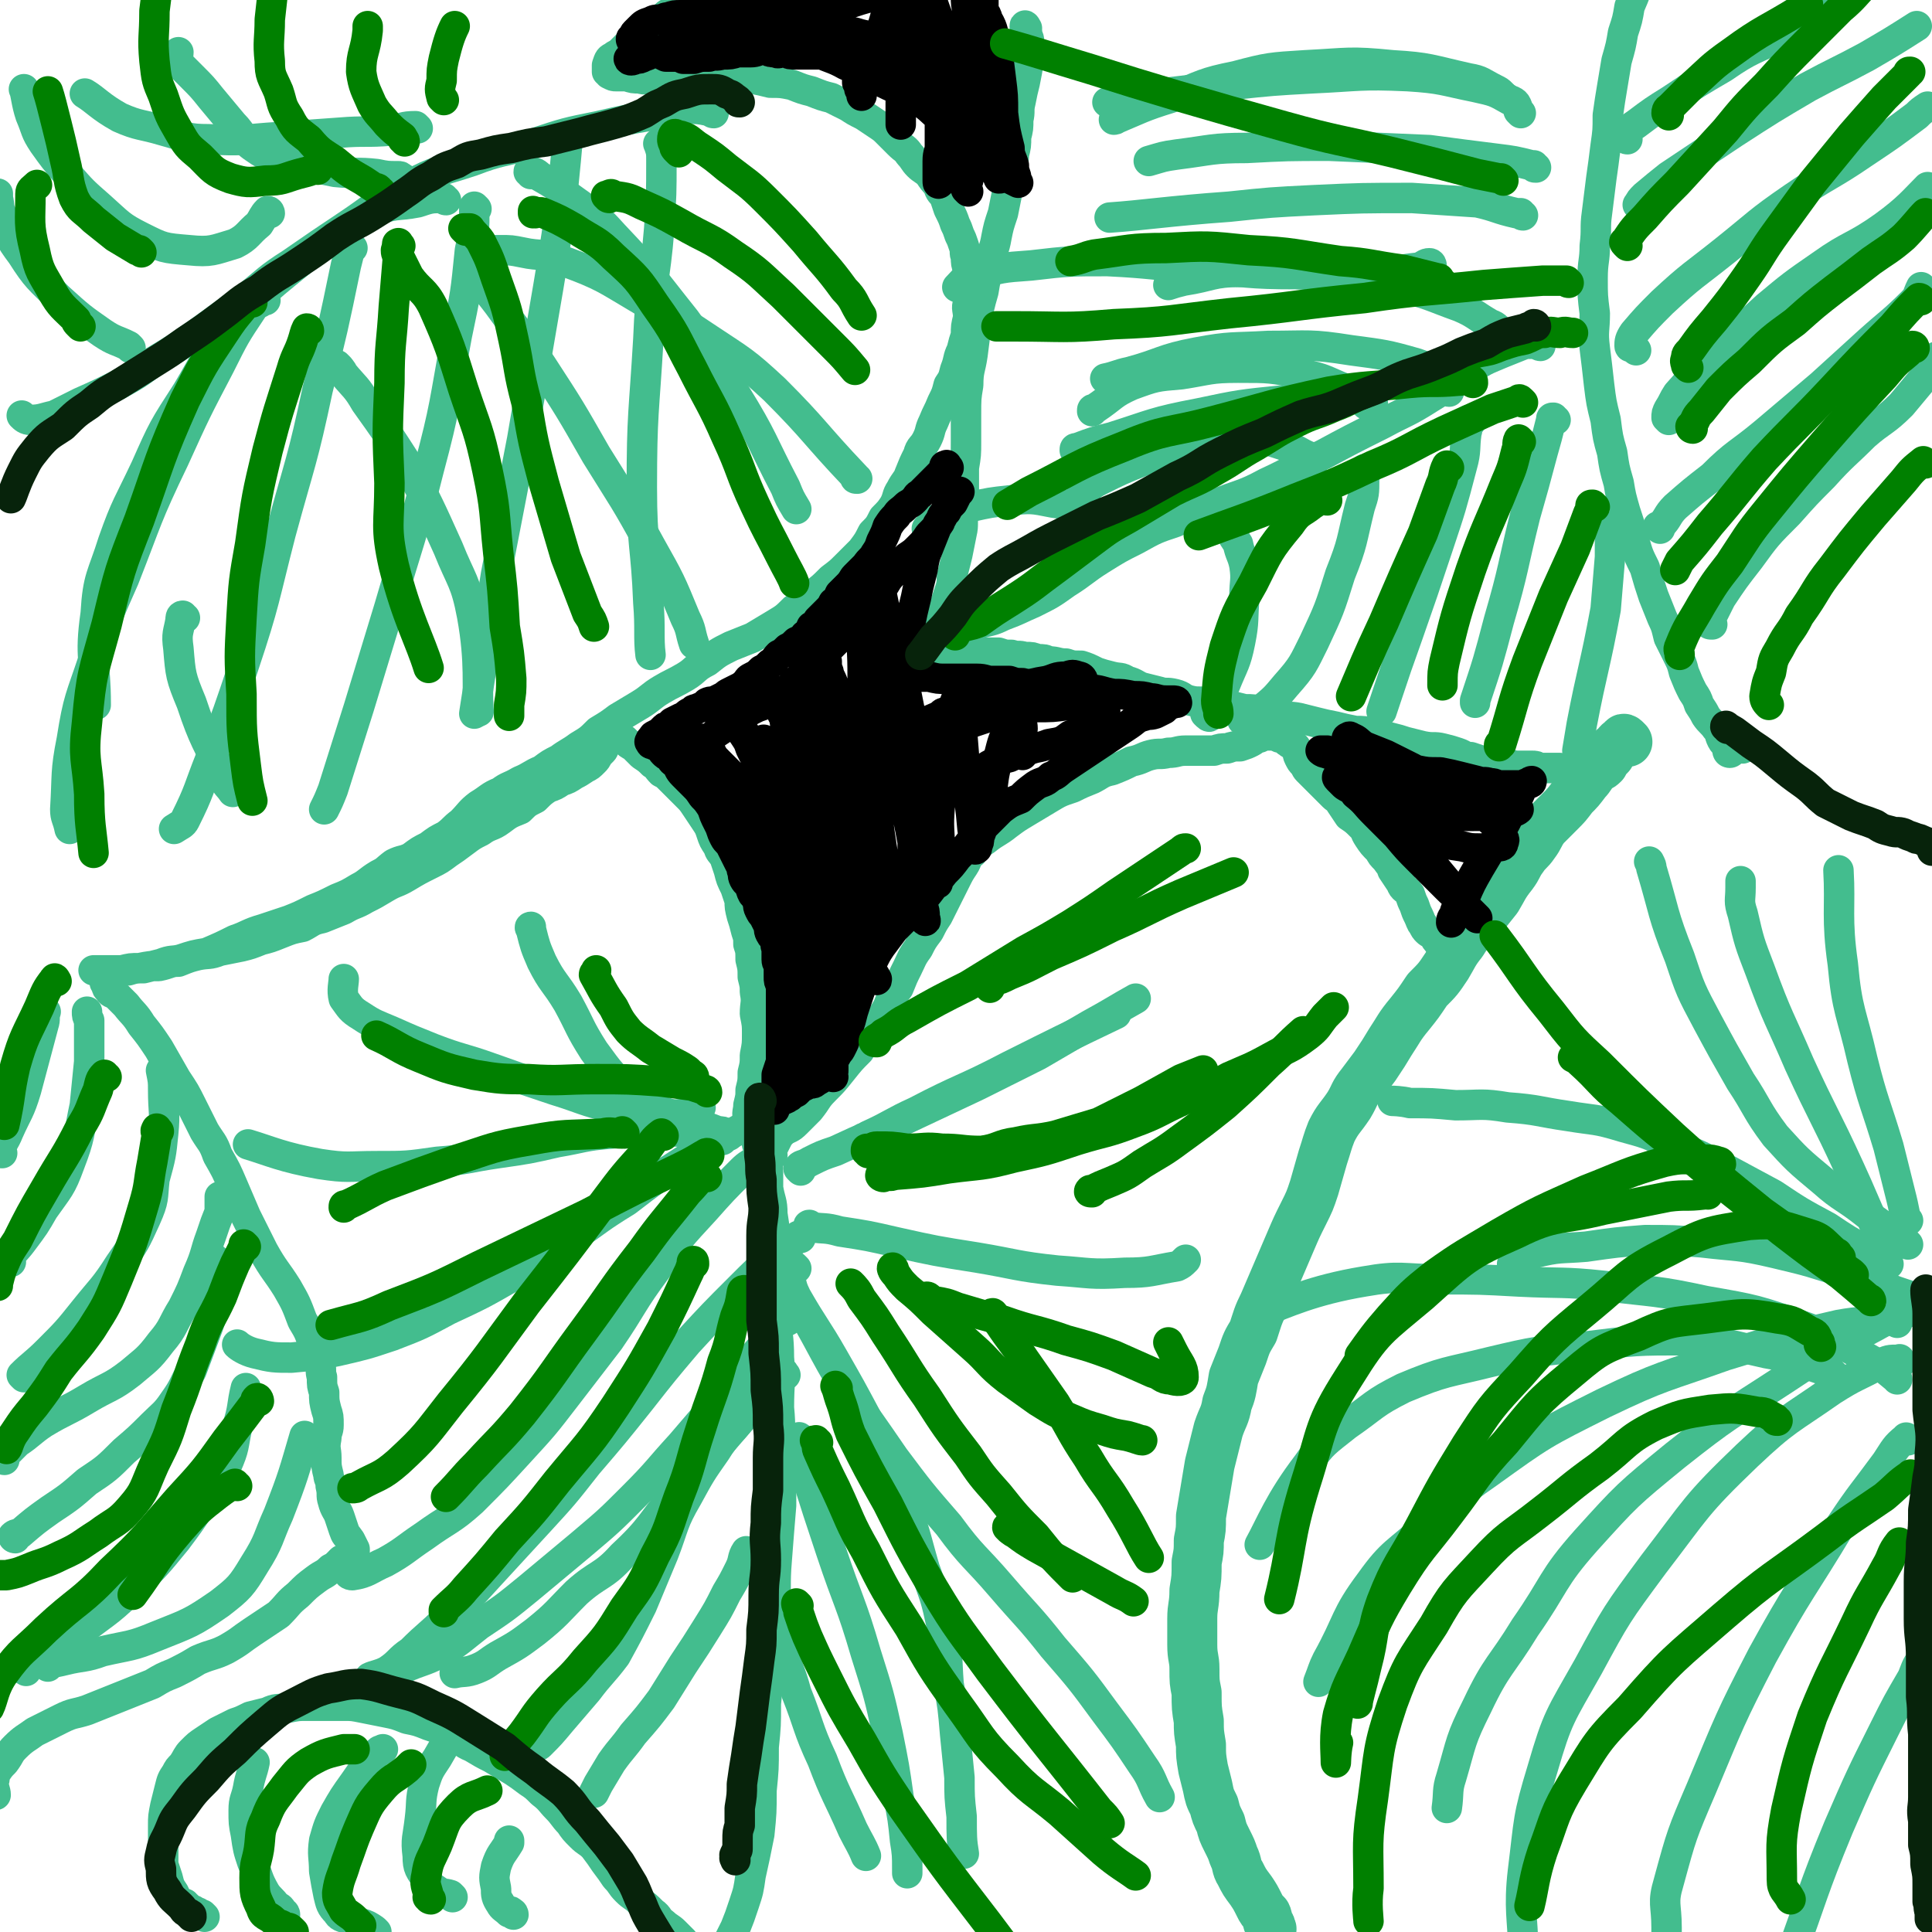 <svg viewBox='0 0 888 888' version='1.1' xmlns='http://www.w3.org/2000/svg' xmlns:xlink='http://www.w3.org/1999/xlink'><g fill='none' stroke='#43BD8E' stroke-width='23' stroke-linecap='round' stroke-linejoin='round'><path d='M748,341c-1,-1 -1,-1 -1,-1 -1,-1 -1,0 -1,0 -1,1 -2,1 -3,3 -2,1 -2,2 -3,4 -2,2 -2,2 -3,4 -2,2 -2,1 -4,3 -2,2 -2,3 -4,5 -3,4 -3,4 -6,7 -3,4 -3,4 -6,7 -4,4 -4,4 -7,7 -3,4 -2,4 -5,8 -2,3 -3,3 -5,6 -3,4 -2,4 -5,8 -4,5 -4,6 -7,11 -4,5 -4,5 -8,10 -4,5 -5,5 -8,10 -4,5 -4,6 -7,11 -4,6 -4,6 -9,11 -4,6 -4,6 -8,11 -5,6 -5,7 -9,13 -3,5 -3,5 -7,11 -3,4 -3,4 -6,8 -4,5 -3,5 -6,10 -4,6 -5,6 -8,12 -2,5 -2,6 -4,12 -2,7 -2,7 -4,14 -2,6 -2,6 -5,12 -3,6 -3,6 -6,13 -3,7 -3,7 -6,14 -3,7 -3,7 -6,14 -3,6 -3,7 -5,13 -3,5 -3,5 -5,11 -2,5 -2,5 -4,10 -1,6 -1,7 -3,12 -1,6 -2,6 -4,12 -2,8 -2,8 -4,16 -1,6 -1,6 -2,12 -1,6 -1,6 -2,12 0,6 0,6 -1,11 0,5 0,5 -1,10 0,7 0,7 -1,13 0,7 -1,7 -1,13 0,6 0,6 0,12 0,6 1,6 1,11 0,6 0,6 1,11 0,7 0,7 1,13 0,5 0,5 1,11 0,5 0,5 1,11 1,4 1,4 2,8 1,5 1,5 3,9 1,4 1,4 3,8 1,4 1,4 3,8 2,4 2,4 3,7 2,4 1,5 3,8 2,4 2,4 5,8 2,3 2,3 4,7 1,2 1,2 3,4 1,2 0,2 1,4 1,1 1,1 1,2 1,1 0,1 0,1 0,0 0,0 0,-1 '/></g>
<g fill='none' stroke='#43BD8E' stroke-width='14' stroke-linecap='round' stroke-linejoin='round'><path d='M801,344c0,-1 -1,-1 -1,-1 0,-1 0,0 0,0 -2,1 -2,0 -3,1 -1,1 -1,2 -2,2 0,0 -1,0 -1,-1 0,-1 0,-1 0,-1 -1,-2 -1,-2 -2,-3 -2,-3 -1,-4 -3,-6 -2,-3 -3,-3 -5,-6 -1,-2 -1,-2 -3,-5 -1,-3 -1,-3 -3,-6 -2,-4 -2,-4 -4,-9 -1,-4 -1,-4 -3,-8 -2,-4 -2,-4 -4,-8 -1,-4 -1,-5 -3,-9 -2,-5 -2,-5 -4,-10 -2,-6 -2,-6 -4,-13 -3,-6 -3,-6 -5,-13 -2,-7 -2,-7 -4,-13 -2,-7 -2,-7 -3,-13 -2,-7 -2,-7 -3,-14 -2,-7 -2,-7 -3,-15 -2,-8 -2,-8 -3,-16 -1,-9 -1,-9 -2,-17 -1,-8 0,-8 0,-16 -1,-8 -1,-8 -1,-16 0,-8 1,-8 1,-15 1,-8 0,-8 1,-15 1,-8 1,-8 2,-16 1,-7 1,-7 2,-15 1,-7 1,-7 1,-14 1,-7 1,-7 2,-13 1,-6 1,-6 2,-12 2,-7 2,-7 3,-13 2,-6 2,-6 3,-12 3,-7 3,-7 5,-14 3,-8 3,-8 6,-15 2,-8 3,-13 4,-16 '/><path d='M472,13c0,0 -1,-2 -1,-1 0,0 1,1 1,2 0,3 1,3 1,5 0,4 0,4 0,8 -1,6 -1,6 -2,11 -1,4 -1,4 -2,9 -1,4 0,4 -1,8 0,4 0,4 -1,8 0,4 0,4 -1,8 0,4 -1,4 -1,8 -1,5 -1,5 -2,9 -1,5 -1,5 -2,10 -2,6 -2,6 -3,11 -1,6 -2,6 -3,12 -2,7 -2,7 -3,13 -2,7 -2,7 -3,14 -1,7 -1,7 -2,15 -1,7 -2,7 -2,14 -1,6 -1,6 -1,14 0,6 0,6 0,12 0,6 0,6 -1,12 0,5 0,5 0,11 -1,5 0,5 0,10 -1,4 0,5 -1,9 -1,5 -1,5 -2,10 -1,4 -1,4 -2,8 -1,3 0,3 -1,7 -1,3 -1,3 -2,6 -1,3 -1,3 -2,6 -1,3 -2,3 -3,6 -1,2 -1,2 -3,5 -1,2 -2,2 -3,5 -1,1 0,2 -1,4 0,1 -1,1 -1,2 0,0 0,0 0,0 0,1 0,1 0,1 0,0 0,0 0,0 1,-1 1,0 1,0 1,0 1,-1 2,-1 1,-1 1,0 3,-1 1,0 1,0 3,-1 1,-1 1,-1 3,-2 1,0 2,0 3,0 2,0 2,0 4,0 1,-1 1,0 3,0 1,0 1,-1 3,0 3,0 3,0 6,0 3,0 3,0 6,0 3,1 3,1 6,1 3,1 3,0 6,1 4,0 3,0 6,1 3,0 3,0 5,1 4,0 4,1 8,1 3,1 3,1 7,1 3,1 3,1 7,3 3,1 3,1 7,2 4,1 4,0 7,2 4,1 4,2 7,3 4,1 4,1 8,2 3,1 3,0 7,1 4,1 3,2 7,3 4,1 4,0 8,1 5,0 5,0 9,1 4,1 4,1 8,2 4,0 4,0 8,1 4,0 4,1 7,2 5,1 5,0 10,1 4,1 4,1 8,2 4,1 4,1 9,2 4,1 4,1 9,2 4,0 4,0 8,1 4,0 4,1 8,2 4,1 4,1 7,2 4,1 4,1 8,2 5,1 5,0 9,1 4,1 4,1 7,2 3,1 3,2 6,2 3,1 3,1 6,2 3,0 3,0 6,1 3,0 3,0 5,0 3,1 3,1 6,1 2,0 2,0 5,0 2,0 2,0 3,1 2,0 2,0 4,0 3,0 4,0 6,0 '/><path d='M355,531c0,0 -1,0 -1,-1 0,-1 1,-1 1,-2 1,-2 1,-2 2,-4 1,-2 1,-2 3,-4 3,-2 3,-1 6,-4 3,-3 3,-3 6,-6 4,-5 3,-5 7,-9 4,-4 4,-4 8,-9 4,-5 4,-5 8,-9 3,-5 3,-5 7,-10 3,-5 3,-5 6,-10 2,-5 2,-5 5,-9 2,-5 2,-5 4,-9 2,-4 2,-5 5,-9 2,-4 2,-4 5,-8 2,-4 2,-4 4,-7 2,-4 2,-4 4,-8 2,-4 2,-4 4,-8 2,-4 2,-4 4,-7 2,-3 1,-4 4,-6 3,-4 3,-4 6,-6 5,-4 5,-3 10,-7 4,-3 4,-3 9,-6 5,-3 5,-3 10,-6 5,-3 5,-3 11,-5 4,-2 4,-2 9,-4 4,-2 4,-3 9,-4 5,-2 5,-2 9,-4 5,-1 5,-2 9,-3 4,-1 4,0 8,-1 4,0 4,-1 8,-1 3,0 3,0 6,0 3,0 3,0 7,0 3,-1 3,-1 6,-1 3,-1 3,-1 6,-1 3,-1 3,-1 5,-2 2,-1 2,-2 4,-2 2,-1 2,-1 5,-1 1,0 2,0 4,1 1,0 1,0 3,1 1,0 0,1 1,1 1,1 1,1 2,1 1,1 2,1 2,3 1,1 0,1 1,3 1,2 1,2 2,3 1,1 1,2 2,3 1,1 1,1 3,3 1,1 1,1 3,3 1,1 1,1 3,3 1,1 1,1 3,3 1,1 2,1 3,3 2,3 2,3 4,6 3,2 3,2 6,5 2,2 1,2 3,5 2,3 2,3 5,6 1,2 1,2 3,4 2,3 2,2 3,5 2,3 2,3 4,6 1,3 2,2 4,5 1,3 1,3 2,5 1,3 1,3 2,5 1,2 1,3 2,4 1,2 1,2 2,3 1,1 2,1 3,2 1,2 1,2 2,3 1,2 2,2 2,3 '/><path d='M349,527c0,-1 0,-1 -1,-1 0,-2 0,-2 -1,-3 0,-2 0,-2 -1,-4 -1,-2 -2,-2 -2,-4 -1,-4 0,-4 0,-7 1,-4 1,-4 1,-7 1,-4 1,-4 1,-8 1,-4 1,-4 1,-8 1,-5 1,-5 1,-10 0,-4 0,-4 -1,-9 0,-5 1,-5 0,-10 0,-3 0,-3 -1,-7 0,-4 0,-4 -1,-8 0,-4 0,-4 -1,-7 0,-3 0,-3 -1,-6 -1,-4 -1,-4 -2,-7 -1,-4 -1,-4 -1,-7 -1,-3 -1,-3 -2,-6 -2,-4 -2,-4 -3,-8 -1,-3 -1,-3 -2,-6 -2,-3 -2,-2 -3,-5 -2,-3 -2,-3 -3,-6 -1,-3 -1,-3 -3,-6 -2,-3 -2,-3 -4,-6 -2,-3 -2,-3 -4,-5 -2,-2 -2,-2 -4,-4 -2,-2 -2,-2 -4,-4 -2,-2 -2,-2 -4,-3 -2,-2 -2,-3 -4,-4 -2,-2 -2,-2 -5,-4 -2,-2 -2,-2 -4,-4 -2,-1 -2,-1 -4,-3 -2,-1 -2,-1 -3,-2 -1,-1 -1,-1 -1,-2 -1,-1 -1,-1 -2,-2 0,0 0,0 0,0 0,0 0,0 0,0 -1,0 -1,0 -2,0 0,0 1,0 1,0 0,1 0,1 0,2 -1,1 -1,1 -1,3 -1,1 -1,1 -1,3 -1,1 0,2 -1,3 -1,1 -1,1 -2,2 -1,2 -1,2 -2,3 -2,2 -2,2 -4,3 -3,2 -3,2 -5,3 -3,2 -3,2 -6,3 -3,2 -3,2 -6,3 -3,2 -3,2 -6,5 -4,2 -4,2 -7,5 -5,2 -5,2 -9,5 -4,3 -5,2 -9,5 -4,2 -4,2 -8,5 -4,3 -4,3 -7,5 -4,3 -4,3 -8,5 -6,3 -6,3 -11,6 -5,3 -5,2 -10,5 -5,3 -5,3 -9,5 -5,3 -5,2 -10,5 -5,2 -5,2 -10,4 -5,1 -5,2 -9,4 -5,1 -5,1 -10,3 -5,2 -5,2 -9,3 -5,2 -5,2 -9,3 -5,1 -5,1 -10,2 -5,2 -5,1 -10,2 -4,1 -4,1 -9,3 -4,0 -4,1 -9,2 -4,0 -4,0 -9,1 -4,0 -4,0 -8,1 -2,0 -2,0 -5,0 -2,0 -2,0 -4,0 -2,0 -2,0 -3,0 -1,0 -1,0 -1,0 0,0 0,0 1,0 1,0 1,0 2,0 1,0 1,0 2,0 2,0 2,0 4,1 1,0 1,0 2,0 3,-1 3,-1 5,-1 3,-1 4,-1 7,-1 4,-1 4,-1 8,-2 5,-2 5,-1 9,-2 6,-2 6,-2 12,-3 7,-3 7,-3 13,-6 6,-2 6,-3 13,-5 6,-2 6,-2 12,-4 5,-2 5,-2 11,-5 5,-2 5,-2 11,-5 5,-2 5,-2 10,-5 4,-2 4,-3 9,-6 4,-2 3,-2 7,-5 4,-2 4,-1 8,-3 4,-3 4,-3 8,-5 4,-3 4,-3 8,-5 4,-3 3,-3 7,-6 4,-4 4,-5 8,-8 5,-3 5,-4 10,-6 4,-3 4,-2 9,-5 5,-2 5,-3 10,-5 4,-3 4,-3 8,-5 4,-3 5,-3 9,-6 5,-3 5,-3 9,-7 5,-3 5,-3 9,-6 5,-3 5,-3 10,-6 5,-3 5,-4 10,-7 5,-3 6,-3 11,-6 5,-3 4,-4 10,-7 5,-4 5,-4 11,-7 5,-2 5,-2 10,-4 5,-3 5,-3 10,-6 5,-3 5,-3 9,-7 5,-3 5,-3 9,-7 4,-3 4,-3 8,-7 4,-3 4,-3 7,-6 4,-4 4,-4 7,-7 3,-4 3,-4 5,-8 3,-3 3,-3 5,-7 3,-3 3,-3 5,-6 2,-4 1,-4 3,-7 2,-4 3,-4 4,-7 2,-5 2,-5 4,-9 1,-4 2,-3 4,-7 2,-4 1,-4 3,-8 2,-5 2,-4 4,-9 2,-4 2,-4 3,-8 2,-3 2,-3 3,-7 2,-5 1,-5 3,-9 1,-4 1,-4 2,-7 0,-4 0,-4 1,-8 0,-4 -1,-4 0,-7 0,-4 1,-4 1,-7 0,-4 -1,-4 -1,-8 -1,-3 -1,-3 -1,-6 -1,-2 0,-2 -1,-5 -1,-3 -1,-3 -2,-5 -1,-3 -1,-3 -2,-5 -1,-3 -1,-3 -3,-7 -1,-3 -1,-3 -2,-6 -2,-2 -2,-2 -3,-5 -2,-2 -2,-2 -4,-5 -2,-2 -3,-2 -5,-4 -2,-2 -2,-3 -4,-5 -2,-3 -2,-2 -5,-5 -2,-2 -2,-2 -5,-5 -2,-2 -2,-2 -5,-4 -3,-2 -3,-2 -6,-4 -4,-2 -4,-2 -7,-4 -4,-2 -4,-2 -8,-4 -4,-1 -4,-1 -9,-3 -4,-1 -4,-1 -9,-3 -5,-1 -5,-1 -10,-1 -4,-1 -4,-1 -9,-2 -4,0 -4,-1 -9,-1 -5,0 -5,0 -10,1 -4,0 -4,0 -9,0 -4,0 -4,-1 -8,0 -4,0 -4,0 -8,0 -4,0 -4,1 -7,0 -3,0 -3,0 -6,-1 -3,0 -3,0 -5,0 -1,0 -1,0 -3,-1 0,0 0,-1 -1,-1 0,-1 0,-1 0,-1 0,-1 0,-2 0,-2 1,-3 1,-3 3,-4 1,-1 2,-1 3,-2 2,-2 2,-2 4,-4 2,-1 2,-1 4,-3 2,-1 2,-1 5,-3 2,-1 2,-1 3,-3 3,-1 2,-2 5,-4 1,-1 1,-1 4,-2 2,-2 2,-1 4,-2 2,-1 2,-1 4,-2 3,-1 3,-1 6,-2 2,-1 1,-2 3,-3 3,-1 3,-1 5,-2 2,-1 2,-2 4,-3 2,-1 2,0 4,-1 1,-1 1,-1 2,-1 0,-1 0,-1 0,-1 '/><path d='M49,452c0,0 -1,-1 -1,-1 0,0 0,1 1,2 0,1 0,1 1,2 1,2 2,1 4,3 2,2 2,2 4,4 3,4 4,4 7,9 4,5 4,5 8,11 4,7 4,7 8,14 4,6 4,6 7,12 3,6 3,6 6,12 3,5 4,5 6,11 4,7 4,7 7,14 3,7 3,7 6,14 4,8 4,8 8,16 5,9 6,9 11,17 4,7 4,7 7,15 3,5 3,5 5,11 2,4 2,4 3,8 1,4 0,4 1,7 0,4 0,4 1,7 0,4 0,4 1,8 1,3 1,3 1,7 0,3 -1,3 -1,6 -1,5 0,5 0,9 0,4 0,4 1,8 0,2 1,2 1,5 1,4 0,4 1,7 1,4 2,4 3,7 1,3 1,3 2,6 1,3 1,2 3,5 1,2 1,2 2,4 0,0 0,0 0,1 0,0 0,0 0,0 0,0 -1,0 -1,1 -1,1 -1,1 -2,2 -2,2 -2,1 -4,2 -2,2 -2,2 -4,3 -3,3 -3,2 -7,5 -4,3 -4,3 -8,7 -5,4 -4,4 -9,9 -6,4 -6,4 -12,8 -6,4 -5,4 -12,8 -6,3 -6,2 -13,5 -5,3 -5,3 -11,6 -5,2 -5,2 -10,5 -5,2 -5,2 -10,4 -5,2 -5,2 -10,4 -5,2 -5,2 -10,4 -6,2 -6,1 -12,4 -6,3 -6,3 -12,6 -4,3 -5,3 -9,7 -3,3 -2,3 -5,7 -2,2 -2,2 -4,5 -1,2 0,2 -1,4 0,3 1,4 1,6 '/><path d='M94,881c0,0 0,0 -1,-1 -1,0 -1,0 -2,-1 -1,0 -1,0 -2,-1 -1,0 -1,0 -2,-1 -1,0 -1,0 -1,-1 -1,0 -1,0 -1,-1 -1,0 -2,0 -2,-1 -2,-1 -2,-2 -3,-4 -2,-3 -2,-3 -3,-7 -1,-3 -1,-3 -2,-6 0,-5 0,-5 0,-9 0,-4 0,-4 0,-9 0,-4 0,-4 1,-9 1,-4 1,-4 2,-8 1,-4 1,-4 3,-7 1,-2 1,-2 3,-4 2,-3 2,-4 4,-6 3,-3 3,-3 6,-5 3,-2 3,-2 6,-4 4,-2 4,-2 8,-4 3,-1 3,-1 7,-3 4,-1 4,-1 8,-2 4,-2 4,-1 9,-2 5,-1 5,-1 9,-1 4,0 4,0 9,0 4,0 4,0 8,0 4,0 4,0 9,1 5,1 5,1 10,2 5,1 5,1 10,3 5,1 5,1 10,3 6,2 6,2 11,5 5,2 4,3 9,5 5,3 5,3 9,5 5,3 5,3 10,6 3,2 3,2 7,5 3,2 3,2 6,5 4,3 4,4 7,7 3,3 3,4 6,7 2,3 2,3 5,6 3,3 3,2 6,5 3,4 3,4 5,7 3,4 3,4 5,7 3,3 2,3 5,6 3,3 3,2 6,5 3,2 3,2 6,5 3,2 2,3 5,5 2,2 3,2 5,4 2,2 2,2 4,4 1,2 1,2 3,4 1,2 1,2 3,3 1,1 1,1 2,1 1,0 1,1 1,1 '/><path d='M353,537c0,0 -1,-1 -1,-1 0,1 0,2 1,3 0,3 0,3 0,7 1,6 2,6 2,12 2,13 2,13 2,25 0,11 0,11 0,21 0,10 1,10 1,20 1,11 0,11 0,23 1,10 0,10 1,21 0,12 0,12 0,24 -1,12 -1,12 -2,25 -1,12 0,12 -1,24 -1,11 -1,11 -2,22 -1,10 -1,10 -2,20 0,10 0,10 -1,20 0,10 0,10 -1,20 0,10 0,10 -1,20 -2,10 -2,10 -4,19 -1,7 -1,7 -3,13 -2,6 -2,6 -4,11 -2,4 -2,4 -4,8 -1,1 -2,1 -3,3 0,1 0,1 1,1 '/><path d='M344,714c0,0 -1,-1 -1,-1 -2,3 -1,4 -3,8 -3,6 -3,6 -6,11 -4,8 -4,8 -9,16 -5,8 -5,8 -11,17 -5,8 -5,8 -10,16 -6,8 -6,8 -13,16 -5,7 -5,6 -10,13 -3,5 -3,5 -6,10 -1,2 -1,2 -2,4 '/><path d='M347,647c0,0 -1,-1 -1,-1 -1,0 0,1 -1,2 -2,2 -2,2 -4,4 -6,7 -7,7 -12,15 -7,10 -7,10 -13,21 -7,12 -6,13 -11,26 -5,12 -5,12 -10,24 -6,12 -6,12 -12,23 -6,8 -7,8 -13,16 -6,7 -6,7 -12,14 -5,6 -5,6 -10,11 -1,1 -2,0 -3,-1 -2,0 -2,0 -3,0 '/><path d='M361,632c-1,-1 -1,-2 -1,-1 -1,0 -1,0 -1,1 -4,3 -4,3 -7,6 -9,10 -8,11 -17,21 -12,14 -12,14 -24,27 -12,14 -11,16 -25,29 -9,10 -11,8 -21,17 -9,9 -9,10 -19,18 -8,6 -8,6 -17,11 -5,3 -5,4 -10,6 -5,2 -6,1 -10,2 '/><path d='M362,607c0,0 -1,-2 -1,-1 -1,0 -1,1 -2,3 -4,4 -4,4 -7,8 -8,9 -8,9 -15,19 -12,14 -12,14 -24,28 -11,12 -10,12 -22,24 -11,11 -11,11 -24,22 -12,10 -12,10 -24,20 -11,9 -11,9 -23,17 -9,7 -8,7 -18,13 -8,4 -8,3 -17,7 -5,2 -6,2 -11,3 '/><path d='M368,569c0,0 -1,-1 -1,-1 0,0 0,1 0,1 -6,4 -6,3 -11,8 -8,7 -8,7 -16,15 -12,12 -12,12 -24,25 -11,13 -11,13 -22,27 -12,15 -12,15 -24,29 -11,14 -11,14 -22,26 -12,13 -12,13 -23,25 -10,11 -10,11 -20,20 -8,8 -8,7 -16,15 -6,4 -5,5 -11,9 -4,2 -6,2 -8,3 '/><path d='M350,533c0,-1 -1,-2 -1,-1 -1,0 0,0 -1,1 -3,2 -4,2 -7,5 -9,9 -9,9 -17,18 -12,13 -12,13 -22,27 -12,16 -11,17 -22,33 -10,13 -10,13 -20,26 -10,13 -10,13 -21,25 -11,12 -11,12 -22,23 -10,9 -11,8 -22,16 -9,6 -9,7 -18,12 -7,3 -8,5 -15,6 -3,0 -2,-3 -4,-5 0,-1 -1,-2 -1,-2 '/><path d='M356,513c0,0 0,-1 -1,-1 -2,0 -2,1 -4,2 -5,3 -6,2 -11,5 -13,7 -13,6 -25,14 -14,9 -14,9 -27,19 -13,8 -12,8 -25,17 -14,9 -14,9 -28,18 -14,8 -14,8 -29,15 -13,7 -13,7 -26,12 -12,4 -12,4 -25,7 -10,2 -10,2 -21,3 -8,0 -9,0 -17,-2 -4,-1 -7,-3 -8,-4 '/><path d='M332,524c0,0 0,0 -1,-1 0,0 -1,0 -1,0 -4,-1 -4,-2 -8,-2 -9,-1 -9,-1 -19,-1 -11,0 -11,0 -22,1 -13,1 -13,2 -25,4 -13,3 -13,3 -27,5 -14,2 -14,3 -28,4 -14,2 -14,2 -28,2 -13,0 -13,1 -26,-1 -17,-3 -23,-6 -33,-9 '/><path d='M335,522c0,0 0,-1 -1,-1 -2,-1 -2,-1 -4,-1 -5,-2 -5,-2 -11,-3 -7,-2 -7,-2 -15,-4 -11,-2 -12,-1 -23,-4 -13,-3 -13,-4 -26,-8 -15,-5 -15,-5 -29,-10 -14,-5 -14,-4 -27,-9 -10,-4 -10,-4 -19,-8 -7,-3 -8,-3 -14,-7 -5,-3 -5,-4 -8,-8 -1,-4 0,-7 0,-9 '/><path d='M322,509c0,0 0,-1 -1,-1 0,0 0,1 -1,2 -2,1 -2,1 -4,2 -5,0 -6,1 -11,-1 -8,-2 -8,-3 -14,-8 -10,-9 -10,-9 -18,-20 -7,-11 -6,-11 -12,-22 -6,-10 -7,-9 -12,-19 -3,-7 -3,-7 -5,-15 -1,-1 0,-1 0,-1 '/><path d='M351,539c0,-1 -1,-1 -1,-1 0,-1 -1,0 0,0 0,3 0,3 0,7 1,6 1,6 2,12 2,10 1,10 4,19 4,10 4,10 9,19 5,10 5,10 10,19 7,13 7,13 14,25 11,15 11,15 22,31 12,16 12,16 25,31 11,15 12,14 24,28 12,14 13,14 24,28 13,15 13,15 24,30 9,12 9,12 17,24 5,7 4,8 8,15 '/><path d='M366,583c0,0 -1,-1 -1,-1 -1,0 -1,0 -2,1 0,2 0,2 0,4 1,4 1,5 3,9 8,14 9,14 17,28 8,14 8,14 16,29 8,17 8,17 15,35 7,16 6,16 11,33 5,14 5,13 8,27 3,13 2,13 3,26 2,11 2,11 3,23 1,10 1,10 2,20 0,9 0,9 1,18 0,9 0,11 1,17 '/><path d='M368,662c0,-1 -1,-2 -1,-1 0,1 -1,2 0,4 1,6 1,6 3,11 6,19 6,19 12,37 8,24 9,23 16,47 6,19 6,19 10,37 3,15 3,15 5,29 2,10 2,10 3,20 1,6 1,7 1,13 0,1 0,1 0,2 '/><path d='M357,746c0,0 -1,-1 -1,-1 0,0 0,1 0,2 2,5 1,5 3,10 3,10 4,10 7,21 6,15 5,16 12,31 6,16 7,16 14,32 3,6 4,7 6,12 '/><path d='M373,564c-1,0 -2,-1 -1,-1 0,0 0,0 1,1 6,1 6,0 13,2 13,2 13,2 26,5 18,4 18,4 37,7 18,3 18,4 37,6 15,1 15,2 31,1 12,0 12,-1 24,-3 2,-1 2,-1 4,-3 '/><path d='M368,538c0,0 -1,-1 -1,-1 1,-2 2,-1 5,-3 6,-3 6,-3 12,-5 15,-7 16,-7 31,-14 17,-8 17,-8 34,-16 14,-7 14,-7 28,-14 12,-7 12,-7 24,-14 11,-6 12,-7 21,-12 '/><path d='M398,524c0,0 -1,0 -1,-1 0,0 1,0 2,-1 11,-5 11,-6 22,-11 21,-11 22,-10 43,-21 24,-12 24,-12 49,-24 '/><path d='M868,581c0,0 0,0 -1,-1 -4,-2 -4,-2 -9,-5 -9,-5 -9,-5 -18,-11 -13,-7 -13,-7 -25,-15 -13,-7 -13,-7 -26,-14 -10,-5 -10,-5 -21,-9 -11,-5 -11,-5 -22,-8 -13,-4 -13,-3 -25,-5 -14,-2 -14,-3 -28,-4 -12,-2 -12,-1 -24,-1 -11,-1 -11,-1 -21,-1 -4,-1 -8,-1 -8,-1 '/><path d='M886,600c0,0 0,-1 -1,-1 -6,-3 -6,-3 -12,-5 -12,-4 -12,-5 -25,-9 -16,-5 -15,-5 -32,-9 -17,-4 -17,-3 -34,-5 -13,-1 -13,-1 -26,-1 -13,1 -13,1 -27,3 -12,1 -12,0 -24,3 -5,1 -5,2 -10,5 0,0 0,0 0,0 '/><path d='M872,634c0,0 0,-1 -1,-1 -6,-5 -6,-5 -13,-9 -14,-7 -14,-9 -28,-14 -23,-8 -23,-8 -46,-12 -23,-5 -23,-4 -47,-7 -19,-2 -19,-1 -39,-2 -18,-1 -18,-1 -36,-1 -18,0 -18,-2 -35,1 -24,4 -36,10 -47,14 '/><path d='M843,632c0,0 -1,0 -1,-1 0,0 0,0 0,0 -3,-1 -3,-1 -6,-2 -12,-4 -12,-5 -24,-7 -18,-4 -18,-5 -36,-6 -24,0 -24,0 -48,3 -21,2 -22,2 -43,7 -20,5 -21,4 -40,12 -14,7 -13,8 -26,17 -10,8 -11,8 -18,18 -13,17 -17,28 -22,37 '/><path d='M872,608c0,-1 0,-1 -1,-1 -2,-1 -2,0 -4,0 -11,1 -11,0 -22,2 -26,6 -26,6 -52,14 -28,10 -29,9 -56,22 -28,14 -28,14 -53,32 -16,11 -15,12 -29,25 -13,12 -15,11 -25,25 -12,16 -10,18 -20,36 -2,4 -2,5 -4,10 '/><path d='M880,603c-1,0 -1,-1 -1,-1 -1,0 -1,1 -2,1 -7,3 -7,2 -14,6 -22,12 -22,11 -43,25 -26,17 -26,16 -50,35 -22,18 -22,18 -41,39 -16,18 -14,20 -28,40 -11,18 -13,17 -22,36 -8,16 -7,16 -12,33 -2,6 -1,7 -2,14 '/><path d='M874,626c-1,-1 -1,-2 -1,-1 -5,0 -5,0 -9,2 -11,6 -11,5 -22,12 -20,14 -21,13 -39,30 -24,23 -23,24 -43,50 -17,23 -17,23 -30,47 -13,23 -14,23 -21,47 -7,23 -6,23 -9,47 -2,17 0,23 0,34 '/><path d='M877,662c-1,-1 -1,-2 -1,-1 -5,4 -5,5 -9,11 -11,15 -11,14 -21,29 -18,30 -19,29 -36,60 -15,29 -15,30 -28,61 -9,21 -9,21 -15,43 -3,10 -1,10 -1,21 0,2 0,2 0,3 '/><path d='M885,763c0,0 -1,-2 -1,-1 -3,3 -3,4 -5,9 -7,12 -7,12 -13,24 -11,22 -11,22 -21,45 -12,29 -12,32 -22,59 '/><path d='M877,572c-1,-1 -1,-1 -1,-1 -2,-1 -2,-1 -3,-2 -8,-6 -8,-6 -15,-11 -10,-8 -11,-7 -20,-15 -12,-10 -12,-10 -22,-21 -9,-12 -8,-13 -16,-25 -8,-14 -8,-14 -15,-27 -8,-15 -8,-15 -13,-30 -8,-20 -7,-21 -13,-41 0,-1 0,-1 -1,-3 '/><path d='M868,574c-1,0 -1,-1 -1,-1 -3,-5 -3,-5 -5,-9 -6,-13 -6,-14 -12,-27 -11,-24 -12,-24 -23,-48 -9,-21 -10,-21 -18,-43 -5,-13 -5,-13 -8,-26 -2,-6 -1,-6 -1,-12 0,-2 0,-2 0,-3 '/><path d='M877,561c0,0 -1,0 -1,-1 -1,-4 -1,-5 -2,-9 -3,-12 -3,-12 -6,-24 -6,-20 -7,-20 -12,-40 -5,-22 -7,-22 -9,-44 -3,-21 -1,-26 -2,-43 '/><path d='M787,287c-1,0 -2,0 -1,-1 0,-1 0,-2 1,-3 2,-4 2,-4 4,-8 6,-9 6,-9 13,-18 8,-11 8,-11 18,-21 8,-9 8,-9 16,-17 9,-10 10,-10 19,-19 8,-7 9,-6 17,-14 5,-6 5,-6 10,-12 3,-5 3,-6 6,-10 '/><path d='M763,243c0,0 -1,-1 -1,-1 0,0 1,0 1,0 4,-4 3,-5 7,-9 8,-7 8,-7 17,-14 11,-11 12,-10 24,-20 13,-11 13,-11 26,-22 11,-10 11,-10 22,-20 10,-9 11,-9 20,-18 3,-3 2,-3 4,-7 '/><path d='M767,193c0,0 -1,-1 -1,-1 0,-2 0,-2 1,-4 2,-3 2,-4 4,-7 8,-9 8,-9 17,-18 12,-11 12,-11 24,-22 12,-10 12,-10 25,-19 14,-10 15,-8 29,-18 11,-8 14,-12 20,-18 '/><path d='M752,161c0,0 0,0 -1,-1 0,0 0,0 0,0 -1,-1 -2,0 -2,-1 0,-2 0,-3 2,-6 6,-7 6,-7 13,-14 14,-13 14,-12 29,-24 15,-12 15,-13 31,-24 16,-11 17,-10 33,-21 12,-8 12,-8 24,-17 2,-2 2,-2 5,-4 '/><path d='M754,95c-1,-1 -2,-1 -1,-1 1,-2 1,-2 3,-4 6,-5 6,-5 11,-9 15,-10 15,-10 30,-20 17,-11 17,-11 34,-21 13,-7 14,-7 27,-14 12,-7 12,-7 23,-14 '/><path d='M748,64c-1,0 -1,-1 -1,-1 -1,-1 0,-1 0,-1 2,-3 2,-3 5,-5 8,-6 8,-6 16,-11 12,-8 12,-8 24,-15 13,-9 14,-8 28,-15 12,-7 12,-7 25,-13 2,-2 3,-2 5,-3 '/><path d='M708,159c0,0 -1,0 -1,-1 0,0 0,0 0,0 -3,0 -4,0 -6,0 -5,2 -5,2 -10,4 -7,3 -8,3 -14,7 -11,7 -10,8 -20,14 -11,7 -11,6 -22,12 -14,7 -14,7 -27,14 -13,6 -13,7 -26,13 -11,6 -12,5 -24,10 -9,4 -9,4 -18,8 -9,3 -9,3 -18,8 -8,4 -8,4 -16,9 -8,5 -8,6 -16,11 -7,5 -7,5 -15,9 -7,3 -6,3 -14,6 -6,3 -6,2 -12,4 -6,2 -6,2 -12,5 -5,3 -7,6 -9,7 '/><path d='M516,248c0,0 -1,0 -1,-1 0,0 0,0 0,0 -3,-2 -3,-2 -6,-5 -5,-3 -5,-3 -10,-5 -7,-4 -7,-5 -15,-6 -10,-2 -10,-2 -20,-1 -9,1 -9,1 -18,3 -8,2 -9,2 -16,6 -2,1 -2,2 -4,4 0,0 0,0 0,0 '/><path d='M604,212c0,-1 0,-1 -1,-1 0,-1 0,-1 -1,-1 -5,-2 -5,-3 -11,-5 -9,-3 -9,-3 -18,-3 -12,-1 -13,-1 -25,1 -12,3 -12,4 -23,9 -10,4 -10,4 -20,9 -4,2 -4,3 -8,6 '/><path d='M632,190c0,0 -1,-1 -1,-1 -1,-2 -1,-2 -3,-3 -4,-4 -4,-5 -9,-7 -10,-4 -10,-5 -20,-7 -15,-3 -15,-3 -30,-3 -13,0 -13,1 -26,3 -12,1 -12,1 -23,5 -9,4 -8,5 -17,11 -1,0 -1,0 -1,1 '/><path d='M666,180c0,0 -1,0 -1,-1 -2,-2 -1,-3 -3,-5 -5,-4 -5,-5 -11,-7 -14,-4 -15,-4 -30,-6 -19,-3 -19,-2 -38,-2 -17,1 -17,0 -33,3 -16,3 -16,5 -31,9 -5,1 -6,2 -11,3 '/><path d='M691,154c0,0 0,-1 -1,-1 -2,-2 -2,-3 -5,-4 -7,-4 -7,-5 -14,-8 -14,-5 -14,-6 -28,-9 -20,-5 -21,-4 -42,-6 -15,-2 -15,-2 -31,-1 -13,0 -13,2 -26,4 -4,1 -4,1 -7,2 '/><path d='M700,99c-1,0 -1,-1 -1,-1 -1,0 -1,0 -2,0 -9,-2 -9,-3 -18,-5 -15,-1 -15,-1 -30,-2 -23,0 -23,0 -45,1 -20,1 -20,1 -39,3 -28,2 -40,4 -55,5 '/><path d='M706,77c-1,0 -1,0 -1,-1 -1,0 -1,0 -1,0 -8,-2 -8,-2 -16,-3 -16,-2 -16,-2 -31,-4 -23,-1 -23,-1 -46,-2 -19,0 -19,0 -38,1 -16,0 -16,1 -32,3 -7,1 -6,1 -13,3 '/><path d='M699,52c0,0 -1,-1 -1,-1 0,0 0,0 0,0 -1,-3 -1,-4 -4,-5 -7,-4 -7,-4 -16,-6 -15,-3 -15,-4 -31,-5 -22,-1 -22,0 -44,1 -18,1 -18,1 -37,3 -16,2 -16,2 -33,4 -12,2 -12,2 -24,4 0,0 0,0 0,0 '/><path d='M691,44c0,0 0,0 -1,-1 -1,-1 -1,-1 -3,-2 -6,-3 -6,-4 -12,-5 -18,-4 -18,-5 -35,-6 -20,-2 -20,-1 -40,0 -16,1 -17,1 -32,5 -15,3 -15,4 -30,10 -13,4 -14,5 -26,10 0,0 1,0 2,-1 '/><path d='M658,122c0,0 0,-1 -1,-1 -2,0 -2,1 -5,2 -10,1 -10,2 -20,3 -18,1 -18,1 -36,0 -23,0 -23,-1 -46,-3 -20,-1 -20,-2 -41,-3 -17,0 -18,0 -35,2 -14,1 -14,1 -27,5 -4,1 -4,2 -7,5 '/><path d='M631,185c-1,-1 -1,-1 -1,-1 -1,-1 -1,0 -1,0 -3,0 -4,-1 -7,-1 -16,0 -16,0 -32,1 -20,2 -20,2 -39,6 -21,4 -21,5 -40,11 -8,2 -8,2 -16,5 -1,0 -1,0 -1,1 '/><path d='M566,245c0,0 -1,-1 -1,-1 0,0 0,0 1,1 1,2 1,2 3,5 1,5 2,5 3,10 1,7 0,7 0,14 -1,11 0,11 -2,21 -2,10 -3,10 -7,20 -3,7 -3,8 -7,14 0,1 -1,0 -2,-1 '/><path d='M628,217c-1,0 -1,-2 -1,-1 -1,1 0,2 0,4 0,7 0,7 -2,13 -4,16 -3,16 -9,31 -5,16 -5,16 -12,31 -5,10 -5,11 -13,20 -5,6 -5,6 -11,11 -4,3 -5,2 -9,5 '/><path d='M676,194c-1,0 -1,-1 -1,-1 -1,2 0,3 -1,6 -1,7 0,8 -2,15 -5,19 -5,19 -11,37 -7,21 -7,21 -14,41 -5,14 -5,14 -10,29 -1,3 -1,3 -2,6 '/><path d='M715,193c-1,0 -1,-1 -1,-1 -1,0 -1,0 -1,1 -2,8 -2,8 -4,15 -4,15 -4,15 -8,29 -6,24 -5,24 -12,48 -5,19 -5,19 -11,37 0,1 0,1 0,1 '/><path d='M741,243c0,0 -1,-1 -1,-1 0,0 0,1 0,1 0,6 0,6 0,13 -1,12 -1,12 -2,24 -5,27 -6,27 -11,53 -1,6 -1,6 -2,12 '/><path d='M328,52c-1,0 -1,-1 -1,-1 -1,-1 -1,0 -1,0 -5,-1 -5,-1 -10,-1 -8,1 -8,1 -16,3 -12,2 -12,2 -25,5 -15,3 -15,3 -30,8 -14,4 -15,3 -28,8 -15,5 -16,4 -29,11 -15,8 -14,9 -29,19 -12,8 -12,8 -25,17 -11,7 -11,8 -21,16 -11,8 -11,8 -22,16 -10,7 -10,7 -20,13 -8,6 -8,6 -17,11 -8,4 -8,4 -17,8 -6,3 -6,3 -12,6 -5,1 -6,2 -11,2 -2,0 -3,-1 -4,-2 '/><path d='M205,92c-1,0 -1,-1 -1,-1 -6,0 -6,0 -12,2 -10,2 -11,0 -21,5 -18,10 -18,10 -35,24 -16,13 -16,13 -30,29 -12,13 -11,14 -20,29 -11,17 -11,17 -19,35 -8,17 -9,17 -15,34 -5,16 -7,16 -8,33 -3,21 0,21 0,42 '/><path d='M122,138c0,0 -1,-1 -1,-1 0,0 0,0 0,1 -2,2 -3,1 -5,4 -8,12 -8,12 -15,26 -11,21 -11,21 -21,43 -13,27 -12,27 -23,55 -8,18 -8,18 -14,37 -6,18 -7,18 -10,37 -3,15 -2,16 -3,32 0,4 1,4 2,9 '/><path d='M162,114c0,0 -1,-1 -1,-1 -1,0 0,1 0,1 -1,4 -1,4 -2,8 -6,29 -6,29 -13,57 -7,33 -8,33 -17,66 -8,31 -7,31 -17,61 -7,21 -7,21 -15,42 -6,15 -5,15 -12,29 -1,2 -2,2 -5,4 '/><path d='M219,96c0,0 -1,-1 -1,-1 0,0 0,1 0,1 0,10 0,10 -2,19 -2,20 -2,20 -6,39 -6,32 -5,32 -13,62 -8,32 -9,32 -18,63 -7,23 -7,23 -14,46 -6,19 -6,19 -12,38 -2,5 -2,5 -4,9 '/><path d='M262,63c0,0 0,-1 -1,-1 0,0 0,1 0,1 -1,11 -1,11 -2,21 -3,24 -3,24 -7,48 -6,35 -6,35 -12,70 -6,31 -6,31 -12,62 -5,32 -6,38 -10,64 '/><path d='M304,67c-1,0 -1,-1 -1,-1 -1,0 0,0 0,1 1,3 1,3 1,7 0,15 0,15 -1,31 -2,25 -4,25 -5,51 -2,34 -3,34 -3,68 0,27 2,27 3,53 1,12 0,16 1,24 '/><path d='M244,80c0,-1 -1,-2 -1,-1 2,0 3,0 5,2 7,4 7,4 13,9 11,8 12,8 21,18 18,19 17,19 33,39 12,17 13,16 23,34 13,21 12,22 23,43 2,5 2,5 5,10 '/><path d='M228,116c0,0 -2,-1 -1,-1 0,0 1,0 3,0 5,0 5,0 10,1 9,2 10,0 19,4 19,7 19,8 36,18 16,8 16,8 31,18 15,10 16,10 30,23 19,19 18,20 37,40 0,1 0,1 1,1 '/><path d='M217,125c-1,0 -2,-1 -1,-1 0,0 0,1 1,2 6,7 6,6 12,14 10,14 10,13 20,28 13,20 13,20 25,41 13,21 13,20 25,42 9,16 9,16 16,33 3,6 2,6 4,12 '/><path d='M156,169c0,0 -2,-2 -1,-1 1,1 2,2 3,4 5,6 6,6 10,13 10,14 10,14 19,28 10,19 10,19 19,39 6,15 8,15 11,31 4,22 2,33 3,44 '/><path d='M85,284c-1,0 -1,-1 -1,-1 -1,0 -1,1 -1,2 -1,6 -2,6 -1,13 1,12 1,13 6,25 6,18 7,17 15,35 1,3 2,3 4,6 '/><path d='M186,83c0,-1 -1,-1 -1,-1 -1,-1 -1,-1 -2,-1 -5,0 -5,0 -10,-1 -9,-1 -9,0 -19,-1 -10,-2 -10,-2 -21,-5 -8,-2 -9,-1 -16,-6 -6,-4 -5,-6 -10,-11 -5,-6 -5,-6 -10,-12 -4,-5 -4,-5 -9,-10 -3,-3 -3,-3 -6,-6 -1,-2 0,-3 0,-5 '/><path d='M192,59c0,0 -1,-1 -1,-1 -6,0 -6,1 -11,2 -12,1 -12,0 -24,1 -14,1 -14,1 -28,2 -16,1 -16,2 -32,1 -10,0 -10,-1 -21,-4 -10,-3 -11,-2 -20,-6 -9,-5 -11,-8 -16,-11 '/><path d='M124,98c0,0 0,-1 -1,-1 -2,2 -2,3 -4,6 -5,4 -5,6 -11,9 -10,3 -11,4 -21,3 -12,-1 -12,-1 -22,-6 -10,-5 -10,-6 -19,-14 -8,-7 -8,-7 -15,-15 -6,-7 -6,-7 -11,-14 -4,-6 -3,-6 -6,-13 -2,-6 -2,-10 -3,-12 '/><path d='M60,160c0,0 -1,-1 -1,-1 -6,-3 -6,-2 -12,-6 -10,-7 -10,-7 -20,-16 -9,-9 -10,-9 -17,-20 -6,-8 -6,-9 -9,-18 -2,-4 -1,-4 -2,-8 0,-1 0,-1 0,-2 '/><path d='M2,671c0,0 -1,0 -1,-1 3,-3 3,-3 7,-7 6,-4 6,-5 12,-9 10,-6 10,-5 20,-11 10,-6 11,-5 20,-12 7,-6 8,-6 14,-14 6,-7 5,-8 10,-16 4,-8 4,-8 7,-16 4,-9 3,-9 6,-17 2,-6 2,-6 4,-11 0,-3 0,-4 0,-7 '/><path d='M7,707c0,0 -1,0 -1,-1 1,-1 2,-1 3,-1 7,-6 7,-6 14,-11 9,-6 9,-6 17,-13 9,-6 9,-6 17,-14 7,-6 7,-6 13,-12 5,-5 6,-5 10,-11 5,-7 4,-7 8,-14 3,-8 3,-8 6,-16 3,-8 3,-8 5,-16 2,-5 3,-6 3,-12 0,-3 -1,-4 -3,-7 -1,-1 -2,-1 -3,-2 '/><path d='M12,768c0,0 -2,-1 -1,-1 3,-3 4,-3 9,-5 9,-7 9,-6 18,-13 12,-9 13,-9 24,-20 10,-10 10,-10 19,-21 6,-8 6,-8 12,-17 6,-9 7,-8 11,-17 4,-9 3,-9 5,-18 3,-9 2,-10 4,-18 '/><path d='M22,766c0,0 -1,-1 -1,-1 4,-1 5,-1 9,-2 8,-2 9,-1 17,-4 13,-3 13,-2 25,-7 15,-6 16,-6 29,-15 9,-7 10,-8 16,-18 7,-11 6,-12 11,-23 7,-18 7,-19 12,-36 '/><path d='M11,633c0,0 -1,-1 -1,-1 5,-5 6,-5 12,-11 9,-9 9,-9 17,-19 8,-10 9,-10 16,-21 7,-10 7,-10 12,-21 4,-9 3,-9 4,-18 3,-11 3,-11 4,-21 1,-10 0,-10 0,-20 0,-4 0,-4 -1,-9 '/><path d='M5,580c0,0 -1,-1 -1,-1 2,-4 3,-4 6,-8 6,-8 6,-8 10,-15 7,-10 8,-10 12,-21 5,-13 4,-13 7,-27 1,-10 1,-10 2,-20 0,-9 0,-10 0,-19 -1,-2 -1,-2 -1,-4 '/><path d='M1,530c-1,0 -2,0 -1,-1 1,-4 2,-4 4,-9 4,-9 5,-9 8,-19 4,-15 4,-15 8,-30 1,-3 0,-3 1,-6 '/><path d='M131,880c0,0 0,-1 -1,-1 -1,-2 -1,-2 -3,-3 -2,-3 -3,-3 -5,-6 -4,-7 -3,-7 -6,-14 -2,-6 -2,-6 -3,-13 -1,-5 -1,-5 -1,-11 0,-5 1,-5 2,-10 1,-6 2,-7 3,-12 '/><path d='M173,888c0,0 0,0 -1,-1 0,0 0,0 0,0 -3,-2 -3,-2 -6,-3 -3,-1 -3,0 -6,-2 -3,-1 -4,-1 -5,-3 -3,-3 -3,-4 -4,-8 -1,-5 -1,-5 -2,-11 0,-7 -1,-7 0,-14 2,-7 2,-7 5,-13 4,-7 4,-7 9,-14 5,-7 5,-8 11,-14 1,-1 1,0 2,-1 '/><path d='M208,872c-1,-1 -1,-1 -1,-1 -3,-1 -3,0 -6,-2 -3,-2 -3,-2 -5,-5 -3,-5 -4,-5 -4,-11 -1,-8 0,-8 1,-17 1,-8 0,-8 2,-16 2,-6 2,-6 6,-12 3,-5 3,-6 7,-10 1,-2 2,-1 4,-2 '/><path d='M236,880c0,0 0,-1 -1,-1 0,-1 -1,0 -1,0 -2,-2 -3,-2 -4,-4 -2,-3 -2,-4 -2,-7 -1,-5 -1,-5 0,-10 2,-6 3,-6 6,-11 0,0 0,0 0,-1 '/></g>
<g fill='none' stroke='#000000' stroke-width='14' stroke-linecap='round' stroke-linejoin='round'><path d='M436,215c-1,-1 -1,-2 -1,-1 -1,0 -1,0 -1,1 -1,2 -1,2 -3,4 -2,2 -2,2 -4,4 -2,2 -2,2 -4,4 -2,1 -1,1 -3,3 -2,2 -2,1 -4,3 -2,2 -3,2 -4,4 -2,2 -2,2 -4,5 -1,3 -1,3 -3,7 -1,3 -1,3 -3,6 -1,2 -2,2 -4,5 -2,2 -2,2 -5,5 -1,1 -1,2 -3,4 -2,2 -2,2 -4,4 -1,2 -1,3 -3,4 -1,2 -1,2 -3,4 -2,2 -2,2 -4,4 -1,2 -1,2 -3,3 -1,2 -1,3 -3,4 -1,2 -2,2 -4,3 -2,2 -2,2 -4,3 -2,2 -2,2 -4,3 -2,2 -2,3 -4,4 -2,2 -2,2 -4,3 -2,2 -2,2 -4,3 -2,1 -2,1 -3,3 -2,1 -1,1 -3,2 -2,1 -2,1 -4,2 -2,1 -2,1 -3,2 -2,1 -2,1 -4,2 -2,1 -2,0 -4,1 -1,1 -1,1 -2,2 -1,0 -1,0 -3,1 -1,0 -1,0 -2,1 -2,1 -2,1 -3,2 -1,1 -1,1 -2,1 -2,1 -2,1 -4,2 -1,1 -1,1 -2,2 -1,0 -1,0 -2,1 -1,1 -1,1 -2,2 -1,1 -1,0 -2,1 -1,0 -1,1 -1,2 -1,0 -1,0 -1,0 0,1 -1,1 0,1 0,1 0,1 1,1 1,1 1,0 2,1 2,1 2,2 3,3 1,1 1,1 3,2 1,2 1,2 3,3 1,2 1,3 3,5 2,2 2,2 5,5 2,2 2,2 4,5 2,2 2,2 4,5 1,2 1,3 2,5 1,2 1,2 2,4 1,3 1,3 2,5 1,2 2,2 3,4 1,2 1,2 2,4 1,2 1,2 2,4 1,1 1,1 1,3 1,2 0,2 1,4 1,2 2,2 3,3 0,2 0,2 1,4 1,1 1,1 2,3 1,2 0,2 1,4 1,2 1,2 2,3 1,2 1,2 2,4 1,2 0,2 1,4 1,2 1,1 2,3 1,2 0,2 1,4 0,2 0,3 0,5 0,2 1,2 1,4 0,2 0,2 0,4 0,2 0,2 1,4 0,2 0,2 0,4 0,2 0,2 0,5 0,3 0,3 0,6 0,3 0,3 0,6 0,3 0,3 0,7 0,4 0,4 0,7 -1,3 -1,3 -2,6 0,3 0,3 0,6 0,3 0,3 0,5 0,2 -1,2 -1,4 0,0 0,0 0,0 0,1 0,1 0,1 0,-1 0,-1 0,-2 0,-1 1,0 1,-1 1,0 1,-1 1,-1 1,-1 2,0 3,-1 1,0 1,-1 2,-1 1,-1 1,-1 3,-2 1,-1 1,-1 2,-2 2,-1 2,-1 4,-2 2,0 2,0 3,-1 2,-1 2,-1 3,-2 1,-1 1,-1 1,-2 1,-2 2,-1 3,-3 0,-1 0,-1 1,-3 1,-1 1,-1 2,-3 1,-1 1,-1 2,-3 1,-2 1,-2 2,-5 1,-4 1,-4 2,-7 1,-4 1,-4 2,-7 1,-3 1,-3 2,-6 1,-3 1,-3 3,-6 1,-4 1,-4 3,-8 2,-4 2,-4 4,-7 3,-4 3,-4 6,-8 4,-4 4,-4 8,-8 4,-4 4,-4 8,-9 3,-4 3,-4 7,-9 3,-3 3,-3 6,-7 3,-3 3,-3 6,-7 3,-3 3,-3 6,-7 4,-4 4,-4 8,-8 4,-3 4,-3 9,-5 3,-3 3,-3 7,-6 3,-2 4,-1 7,-4 3,-1 3,-2 6,-4 3,-2 3,-2 6,-4 3,-2 3,-2 6,-4 3,-2 3,-2 6,-4 3,-2 3,-2 6,-4 3,-2 3,-2 6,-4 3,-2 3,-3 7,-4 2,-1 2,0 5,-1 2,-1 2,-1 4,-2 1,-1 1,-1 2,-2 1,0 1,0 2,-1 1,0 1,0 2,0 0,0 0,0 0,0 0,-1 -1,-1 -2,-1 -1,0 -2,0 -3,0 -4,0 -4,-1 -7,-1 -4,-1 -4,-1 -8,-1 -5,-1 -5,-1 -9,-1 -6,-1 -6,-2 -11,-2 -6,-1 -6,-1 -13,-1 -5,-1 -5,0 -10,-1 -4,0 -4,0 -8,-1 -3,0 -3,0 -6,-1 -4,0 -4,0 -8,0 -3,0 -3,-1 -7,-1 -3,0 -3,0 -7,0 -4,0 -4,0 -7,0 -4,0 -4,0 -8,-1 -1,0 -1,0 -3,0 -1,0 -1,0 -2,-1 -2,-1 -2,-1 -3,-2 0,-1 0,-1 -1,-2 -1,-1 0,-1 -1,-2 -1,-2 -2,-2 -2,-3 0,-2 0,-2 1,-3 0,-2 0,-2 0,-4 1,-3 2,-3 2,-6 1,-4 1,-5 2,-9 1,-4 1,-4 2,-9 1,-4 1,-4 2,-8 1,-6 1,-6 3,-11 2,-5 2,-5 4,-10 2,-3 2,-3 4,-7 1,-2 1,-2 3,-5 1,-2 1,-2 2,-3 0,0 1,0 1,0 -1,0 -1,0 -1,0 -1,0 0,1 0,1 -1,2 -1,2 -2,4 -2,2 -2,2 -3,4 -2,2 -2,2 -3,5 -2,3 -2,3 -5,6 -2,3 -2,3 -5,6 -2,2 -2,2 -5,4 -3,4 -3,4 -6,7 -4,4 -3,4 -6,8 -4,4 -4,4 -7,8 -2,3 -2,3 -5,6 -3,3 -3,3 -6,6 -2,3 -2,3 -4,5 -3,3 -3,3 -5,5 -3,3 -3,3 -6,6 -3,3 -3,3 -6,6 -3,3 -3,3 -6,5 -3,2 -3,2 -6,4 -3,2 -3,2 -6,3 -4,2 -4,2 -7,4 -3,2 -3,2 -6,4 -3,2 -3,2 -6,4 -2,2 -2,2 -4,3 -2,0 -2,-1 -4,0 -1,0 -2,0 -3,1 -2,1 -1,1 -3,2 -2,1 -2,0 -4,1 -1,1 -1,1 -2,1 -1,0 -1,0 -1,0 0,0 1,1 2,1 1,1 2,1 3,2 4,3 4,3 7,6 4,4 3,4 7,9 3,4 4,4 7,8 5,5 5,5 9,11 3,5 4,5 7,11 2,5 2,5 4,10 2,4 2,4 4,8 1,3 1,3 2,6 1,3 1,3 2,6 1,3 1,3 1,6 1,3 1,3 1,6 1,4 1,4 1,8 1,3 1,3 1,6 0,3 0,3 0,6 0,3 0,3 0,6 0,3 0,3 0,7 0,3 0,3 0,7 0,4 1,4 1,8 1,3 1,3 1,5 1,2 1,2 1,5 0,1 0,1 0,2 0,1 0,1 0,1 0,0 0,-1 -1,-2 0,-1 -1,-1 -1,-2 0,-2 0,-2 0,-5 -1,-3 -1,-3 -1,-7 0,-4 0,-4 0,-9 -1,-10 -1,-10 -2,-21 -1,-10 -1,-10 -3,-21 -1,-8 -2,-8 -4,-17 -1,-4 -1,-4 -3,-9 -1,-4 -1,-4 -2,-7 0,-2 0,-3 -1,-5 -1,-3 -1,-2 -3,-5 -2,-3 -1,-3 -3,-6 -2,-4 -2,-4 -4,-7 -2,-3 -2,-3 -4,-5 -2,-3 -2,-3 -4,-5 -2,-3 -2,-3 -3,-5 -2,-2 -1,-2 -2,-5 -1,-2 -2,-2 -2,-5 -1,-1 0,-1 0,-2 -1,-1 -1,-1 0,-1 0,0 0,0 1,1 1,2 1,2 3,4 3,3 3,3 6,6 6,6 6,6 11,12 5,7 5,7 9,13 5,9 5,9 9,18 4,9 4,9 7,18 3,7 3,7 5,15 2,7 1,7 2,14 1,6 1,6 1,12 1,5 1,5 1,11 1,5 0,5 1,9 0,3 0,3 1,6 0,2 -1,2 0,5 0,1 0,1 0,3 0,1 0,1 -1,2 0,0 1,1 1,1 -1,-1 -2,-2 -2,-3 -2,-7 -1,-8 -2,-15 -3,-15 -2,-16 -5,-31 -4,-20 -4,-20 -9,-40 -3,-14 -4,-14 -8,-27 -2,-9 -2,-9 -4,-17 -2,-6 -2,-6 -4,-11 -2,-3 -2,-3 -4,-7 -1,-3 -1,-3 -3,-6 -1,-1 0,-2 -1,-3 -1,-2 -2,-1 -3,-2 0,-1 0,-1 0,-1 0,0 1,0 1,1 2,2 2,2 4,5 2,4 2,4 4,9 5,8 5,8 9,16 5,10 4,11 9,21 5,12 6,12 10,23 4,11 4,11 7,21 2,7 1,7 3,13 1,5 1,5 2,10 1,3 1,3 2,5 1,2 1,2 2,4 0,0 0,1 0,1 0,0 -1,0 -1,-1 -1,-3 -1,-3 -2,-6 -4,-9 -4,-9 -7,-19 -6,-18 -5,-18 -11,-37 -5,-16 -5,-15 -10,-31 -3,-8 -2,-9 -5,-17 -2,-4 -3,-4 -4,-8 -1,0 0,0 0,-1 0,0 0,-1 0,-1 0,0 0,1 0,1 0,0 0,0 0,1 0,1 1,1 1,2 0,2 0,2 1,3 2,5 3,4 5,9 4,7 4,7 8,15 6,11 5,11 11,23 5,11 5,11 11,22 3,9 4,9 7,17 1,5 1,5 2,10 0,2 1,4 1,4 -1,1 -2,-1 -3,-2 -2,-5 -1,-5 -3,-10 -4,-9 -4,-8 -7,-17 -4,-12 -5,-12 -8,-25 -5,-15 -5,-15 -9,-30 -3,-13 -3,-13 -6,-25 -2,-8 -1,-9 -3,-16 -1,-1 -1,-1 -2,-1 0,0 0,0 0,0 1,4 1,4 3,8 3,7 3,7 6,14 5,13 6,13 11,26 4,12 4,12 7,24 3,10 3,10 6,20 3,9 2,9 5,18 2,6 2,7 4,12 2,4 3,5 4,7 0,1 0,0 -1,0 0,-1 -1,-1 -1,-1 -1,-3 -1,-3 -2,-6 -4,-13 -4,-13 -8,-27 -6,-19 -6,-19 -11,-39 -5,-18 -6,-17 -9,-35 -2,-7 -1,-7 -2,-14 0,-4 -1,-4 -1,-7 0,-1 0,0 0,0 0,0 0,0 0,1 0,0 0,0 0,0 1,3 1,3 3,6 2,7 2,7 4,14 4,12 4,12 7,24 5,13 5,13 10,26 3,11 3,12 6,23 2,7 2,8 4,15 0,2 1,2 2,3 0,1 0,2 0,2 -1,0 -1,-1 -2,-2 -1,-6 -1,-6 -2,-12 -3,-14 -3,-14 -6,-28 -5,-21 -5,-20 -10,-41 -2,-13 -2,-13 -4,-26 -1,-7 0,-7 -1,-15 0,-2 0,-2 1,-5 0,-1 0,-2 0,-2 0,0 -1,1 0,2 0,2 1,2 1,4 2,4 2,4 3,9 3,8 2,8 4,16 4,16 4,16 8,31 3,14 3,14 6,27 2,9 2,9 4,18 1,4 1,4 2,7 1,3 1,4 2,5 0,0 0,-1 0,-2 -1,-3 -1,-3 -1,-5 -1,-8 -1,-8 -2,-16 -3,-18 -3,-18 -5,-37 -3,-19 -3,-19 -5,-38 -1,-15 0,-15 -1,-30 0,-7 0,-7 1,-14 0,-3 1,-4 1,-5 1,-1 1,1 1,2 2,6 3,6 4,11 3,8 2,8 4,17 3,12 3,12 5,23 3,12 3,12 5,24 1,11 1,11 2,23 1,11 0,11 1,22 1,9 1,9 2,18 1,4 2,5 3,7 1,1 0,-1 0,-2 0,-2 0,-2 -1,-5 -1,-10 -1,-10 -3,-20 -4,-25 -5,-24 -10,-49 -4,-23 -3,-23 -6,-46 -2,-14 -3,-14 -4,-28 0,-5 1,-5 1,-10 0,-2 0,-3 0,-5 0,0 1,1 1,1 0,1 0,1 0,1 0,4 0,4 1,7 2,10 2,10 4,19 4,15 4,15 8,30 3,15 3,15 6,31 2,13 1,13 3,27 1,9 1,9 3,18 0,5 1,5 2,11 0,1 0,3 1,3 0,0 -1,-2 0,-3 0,-6 0,-6 1,-11 0,-11 -1,-11 0,-22 0,-11 0,-11 2,-23 1,-8 1,-8 3,-17 1,-5 1,-5 3,-10 1,-1 1,-2 1,-2 0,0 0,1 0,1 0,2 0,2 0,3 0,6 1,6 1,12 1,12 1,13 2,25 2,11 2,11 3,22 1,5 0,5 1,9 0,1 1,0 1,0 0,0 0,0 0,-1 1,-2 1,-2 1,-4 3,-8 3,-8 5,-16 2,-11 1,-11 4,-21 2,-8 2,-8 5,-14 2,-4 2,-4 5,-7 1,-1 2,-2 2,-2 0,1 -1,2 -1,4 -1,3 0,3 0,6 -1,6 0,9 0,12 '/><path d='M626,353c0,0 0,0 -1,-1 -1,-1 -2,0 -3,-1 -4,-1 -4,-1 -7,-3 -3,-1 -3,-1 -6,-2 -1,0 -2,-1 -2,-1 0,0 1,0 2,0 0,0 -1,0 -1,0 1,0 1,0 2,0 3,1 3,1 6,2 3,2 3,1 6,3 3,3 3,3 6,6 3,2 3,2 6,6 2,4 2,4 5,9 4,6 5,6 10,13 5,7 4,7 10,14 5,6 5,6 10,12 3,4 2,4 5,7 2,2 2,2 4,4 1,1 1,1 1,1 0,0 0,0 -1,-1 -2,-2 -2,-2 -4,-4 -4,-5 -4,-4 -9,-9 -6,-6 -6,-6 -12,-12 -6,-6 -6,-6 -11,-12 -5,-5 -5,-5 -10,-10 -5,-5 -4,-5 -9,-9 -2,-3 -2,-2 -5,-4 -2,-2 -2,-2 -3,-3 -1,-1 0,-1 0,-1 1,0 1,0 2,0 2,1 2,1 4,2 3,2 3,2 6,4 5,4 4,4 9,7 5,4 5,5 10,8 6,4 6,5 13,7 6,3 6,3 13,4 4,1 4,1 9,1 3,0 4,0 7,-1 2,0 3,0 3,-2 1,-1 0,-2 -2,-4 -1,-3 -1,-4 -4,-6 -4,-4 -5,-2 -9,-5 -7,-5 -6,-6 -13,-11 -7,-5 -7,-4 -14,-8 -6,-3 -6,-3 -12,-6 -5,-2 -5,-2 -10,-4 -3,-2 -3,-3 -6,-4 -1,-1 -1,0 -1,0 -1,0 -1,0 -1,1 0,0 1,0 1,0 3,1 2,2 5,3 3,2 3,2 7,4 5,3 5,3 10,5 4,2 4,1 9,2 5,1 5,1 11,1 5,1 5,1 9,2 4,1 4,1 8,2 3,1 3,0 6,1 3,0 2,1 5,1 2,0 2,0 4,0 2,0 2,0 3,0 2,0 2,0 3,0 1,0 1,-1 2,-1 0,0 1,0 1,0 1,0 1,-1 1,-1 0,0 -1,0 -1,1 -1,0 -2,0 -2,1 -2,2 -2,3 -3,5 -3,6 -3,6 -6,12 -6,11 -6,11 -12,21 -4,7 -4,7 -7,14 -2,3 -3,3 -4,7 -2,2 -2,3 -2,4 0,0 0,-1 1,-2 1,-4 1,-4 3,-7 3,-6 3,-6 6,-12 4,-7 4,-7 8,-13 3,-5 3,-5 6,-11 2,-4 2,-4 4,-8 1,-3 2,-3 2,-6 0,-1 1,-2 0,-3 -1,-1 -1,0 -3,0 -1,0 -1,0 -3,0 -3,0 -3,0 -6,0 -3,0 -3,0 -6,1 -3,0 -3,0 -6,0 -3,-1 -3,-1 -6,-2 -3,-1 -3,-1 -6,-2 -3,-1 -3,-1 -5,-2 -4,-1 -4,0 -7,-1 -2,-1 -2,-1 -4,-1 -1,0 -1,0 -2,1 0,1 -1,1 -1,1 0,0 1,0 1,0 1,2 1,2 2,3 1,2 1,2 3,3 3,1 4,1 7,2 3,1 4,1 7,2 4,1 4,1 7,2 4,1 4,0 8,1 5,0 5,0 10,1 3,0 3,0 7,1 2,0 2,0 4,0 0,0 0,0 0,0 0,0 -1,1 -2,1 -4,0 -4,1 -8,1 -6,1 -6,1 -12,1 -11,0 -11,0 -21,0 -7,-1 -7,-1 -13,-3 -3,-2 -3,-3 -6,-4 -1,-1 -2,-1 -2,-1 0,0 1,0 2,0 2,1 1,1 3,2 3,1 3,0 6,0 6,0 6,1 11,0 7,-1 7,-1 13,-3 3,-1 3,-1 5,-1 '/><path d='M445,88c0,0 -1,-1 -1,-1 0,-2 0,-2 1,-4 0,-2 0,-2 1,-4 0,-3 -1,-3 0,-6 0,-2 0,-2 1,-5 0,-4 0,-4 1,-9 0,-5 1,-5 2,-10 0,-6 0,-6 0,-12 1,-5 0,-5 1,-10 0,-4 0,-4 1,-9 0,-4 -1,-4 0,-9 0,-3 0,-3 0,-6 0,-3 0,-3 0,-5 0,-2 0,-2 0,-3 0,0 0,0 0,0 0,2 0,2 0,4 0,3 0,3 -1,6 0,5 0,5 -2,11 -2,8 -2,8 -4,16 -2,8 -2,8 -4,16 -2,8 -2,8 -4,15 -1,5 -1,5 -3,11 -1,3 -1,3 -2,7 0,2 0,3 0,3 -1,1 -1,0 -1,-1 0,-2 0,-2 0,-3 0,-3 0,-3 0,-6 0,-4 1,-4 1,-7 0,-5 0,-5 0,-9 0,-7 1,-7 1,-14 1,-8 1,-8 1,-15 0,-8 0,-8 -1,-15 -1,-4 -1,-4 -3,-9 -1,-3 -1,-3 -2,-5 -1,-2 -1,-2 -2,-3 0,0 0,1 -1,1 0,0 0,0 -1,0 0,1 0,1 -1,2 0,3 0,3 0,6 0,3 0,3 -1,6 -1,4 -1,4 -1,8 -1,4 -1,4 -3,9 -1,5 -1,5 -3,10 -1,4 0,4 -1,9 0,3 0,3 0,7 0,1 0,3 0,2 0,0 0,-2 0,-4 0,-3 0,-3 0,-6 0,-6 0,-6 0,-11 0,-5 0,-5 0,-10 0,-6 1,-6 1,-11 0,-6 0,-6 0,-11 -1,-5 0,-5 -1,-9 -1,-2 -1,-2 -2,-4 0,-1 0,-1 -1,-1 -1,0 -1,0 -1,1 -1,2 -1,2 -1,4 -1,3 -1,3 -1,7 -1,6 -1,6 -3,12 -1,5 -1,5 -3,10 -1,5 -2,5 -4,10 -1,3 -1,3 -2,6 0,2 0,3 0,4 0,0 0,-2 -1,-3 0,-2 0,-2 -1,-3 0,-3 0,-3 -1,-6 0,-2 0,-2 -1,-5 0,0 0,0 -1,-1 0,0 0,-1 -1,-1 -2,0 -2,0 -3,0 -3,0 -3,0 -5,0 -3,0 -3,0 -5,0 -3,0 -3,0 -5,0 -3,0 -3,0 -6,0 -3,0 -3,0 -5,-1 -3,0 -3,1 -5,0 -3,0 -3,-1 -5,-1 -3,0 -3,1 -6,1 -3,0 -3,0 -6,0 -3,1 -3,1 -7,1 -3,1 -3,0 -6,1 -4,0 -4,0 -7,1 -3,0 -3,0 -5,0 -2,-1 -2,-1 -4,-1 -2,0 -2,0 -4,0 -2,-1 -2,-1 -4,-2 -2,0 -2,-1 -4,-1 -2,-1 -2,-1 -4,-1 -1,-1 -1,-1 -3,-2 0,-1 -1,-1 -1,-2 0,-1 1,0 1,-1 1,-1 0,-1 1,-2 1,-1 1,-1 2,-2 2,-2 2,-2 5,-3 2,-1 2,-1 5,-1 2,-1 2,-1 3,-1 3,-1 3,-1 6,-1 3,-1 3,-1 6,-1 3,-1 3,-1 6,-1 3,-1 3,0 6,0 3,0 3,-1 7,-1 3,0 3,-1 7,-1 3,0 3,0 6,0 4,-1 4,-1 7,-1 4,-1 4,-1 7,-1 4,-1 4,0 8,-1 3,0 3,0 6,-1 3,0 3,0 6,-1 4,0 4,0 7,0 3,0 3,0 7,0 2,0 2,0 4,-1 2,0 2,0 4,0 1,-1 1,-1 1,0 0,0 -1,0 -2,0 -2,1 -2,1 -4,1 -7,2 -7,2 -13,4 -10,4 -10,4 -20,8 -9,3 -9,4 -18,7 -11,3 -11,2 -23,4 -9,1 -9,1 -18,2 -7,1 -7,1 -14,2 -2,0 -2,1 -5,1 -1,1 -2,1 -2,1 0,1 2,1 3,0 2,0 2,0 4,-1 3,-1 2,-1 5,-2 3,-1 3,-1 6,-2 4,-2 4,-2 8,-3 4,-1 4,-1 9,-2 6,-1 6,-1 12,-2 7,0 7,-1 13,-1 7,-1 7,-1 14,-1 8,0 8,-1 16,0 7,1 7,1 14,2 6,2 7,1 13,4 6,2 5,3 11,6 6,3 6,3 11,6 5,3 5,3 9,6 3,3 3,3 5,6 3,4 2,4 4,8 2,4 2,4 4,7 2,4 2,4 3,7 1,3 1,4 2,6 1,3 1,3 2,5 1,2 1,2 1,4 1,1 1,1 1,2 1,0 1,0 1,-1 0,0 -1,0 -1,0 -1,-1 0,-2 -1,-3 -2,-2 -2,-2 -4,-4 -2,-2 -2,-2 -5,-5 -3,-3 -3,-3 -7,-6 -4,-4 -4,-4 -9,-8 -5,-4 -5,-5 -11,-9 -8,-5 -8,-4 -16,-8 -8,-5 -8,-5 -17,-8 -7,-4 -8,-3 -15,-7 -6,-3 -6,-3 -12,-7 -5,-2 -5,-2 -9,-5 -2,-1 -2,-2 -3,-4 0,0 0,0 0,0 1,0 1,0 1,0 2,0 2,0 4,0 4,1 4,1 8,2 4,1 4,1 8,3 3,1 3,2 5,3 5,2 5,1 9,3 5,2 5,2 10,5 6,3 6,3 11,7 6,4 6,4 12,8 7,5 7,5 14,11 6,5 6,5 11,10 5,6 4,6 9,12 4,4 4,4 8,7 2,2 2,2 4,4 2,1 2,1 4,2 0,0 -1,-1 -1,-2 0,0 0,0 0,-1 -1,-3 -1,-3 -1,-5 -1,-4 -2,-4 -2,-8 -2,-8 -2,-8 -3,-16 0,-8 0,-8 -1,-16 -1,-8 -1,-8 -2,-16 -2,-5 -1,-6 -4,-11 -1,-4 -2,-3 -4,-7 -1,-2 -1,-2 -2,-4 -1,-2 -1,-2 -3,-3 0,-1 0,-1 -1,-1 0,0 0,1 0,1 0,2 0,2 0,3 0,4 0,4 1,8 0,6 1,5 2,11 0,4 0,4 0,8 1,6 1,6 2,12 1,6 1,6 2,12 1,4 2,7 2,8 '/><path d='M446,368c0,-1 -1,-1 -1,-1 0,-2 0,-3 1,-5 2,-3 2,-3 4,-5 2,-3 2,-4 6,-6 3,-2 4,-2 8,-3 4,-2 4,-2 8,-3 5,-2 5,-1 10,-3 6,-1 6,-1 10,-4 5,-1 5,-1 9,-4 3,-1 3,-2 5,-4 1,-1 2,-1 2,-3 0,-1 -1,-1 -3,-2 -2,-1 -2,-1 -4,-1 -5,0 -5,0 -10,0 -7,1 -7,1 -15,1 -9,2 -9,1 -17,3 -9,3 -9,3 -18,6 -7,2 -7,3 -14,4 -5,1 -5,1 -10,1 0,-1 0,-1 0,-1 0,0 0,-1 0,-1 1,-1 1,-1 2,-2 6,-3 6,-3 13,-6 9,-3 9,-3 18,-6 10,-3 10,-4 20,-7 5,-2 5,-2 11,-3 4,-1 4,-2 9,-2 3,-1 3,-1 6,0 1,0 2,1 2,3 0,1 -1,1 -2,2 -4,1 -4,1 -8,2 -7,2 -6,3 -13,5 -8,3 -9,3 -17,5 -6,1 -6,1 -13,2 -4,0 -4,0 -9,-1 -2,0 -3,1 -4,1 0,-1 0,-1 1,-2 1,-1 2,0 3,-1 5,-1 5,-1 10,-2 7,-1 7,-2 13,-3 10,0 10,1 20,1 '/></g>
<g fill='none' stroke='#008000' stroke-width='14' stroke-linecap='round' stroke-linejoin='round'><path d='M392,591c0,0 -1,-1 -1,-1 2,2 3,3 5,7 6,8 6,8 11,16 10,15 9,15 19,29 9,14 9,14 19,27 6,9 6,9 14,18 8,10 8,10 17,19 8,10 9,11 17,19 '/><path d='M411,584c0,-1 -1,-2 -1,-1 0,0 0,1 2,3 2,3 2,3 5,6 6,5 6,5 12,11 9,8 9,8 18,16 8,7 7,8 16,15 7,5 7,5 14,10 8,5 8,5 15,8 7,3 7,3 14,5 6,2 6,2 12,3 4,1 6,2 7,2 '/><path d='M427,597c-1,0 -2,-1 -1,-1 1,0 1,1 3,2 6,1 6,1 11,3 10,3 10,3 21,6 14,5 15,4 29,9 11,3 11,3 22,7 9,4 9,4 18,8 4,1 4,3 8,3 3,1 6,1 6,-1 0,-5 -2,-6 -5,-12 -1,-2 -1,-2 -2,-4 '/><path d='M457,605c0,-1 -1,-2 -1,-1 0,0 0,0 1,1 1,1 1,1 2,3 6,9 6,8 12,17 7,10 7,10 14,20 8,13 7,13 15,25 7,12 8,11 15,23 7,11 9,17 13,23 '/><path d='M464,703c0,0 -1,-2 -1,-1 1,1 2,2 4,3 4,3 4,3 9,6 18,10 18,10 36,20 5,3 5,2 9,5 '/><path d='M399,530c0,-1 -1,-1 -1,-1 0,-1 0,-1 1,-1 2,0 2,-1 4,-1 7,0 7,0 14,1 8,0 8,-1 16,0 9,0 9,1 18,1 8,-1 8,-3 16,-4 9,-2 9,-1 18,-3 10,-3 10,-3 20,-6 10,-5 10,-5 20,-10 9,-5 9,-5 18,-10 5,-2 5,-2 10,-4 '/><path d='M406,541c-1,0 -2,-1 -1,-1 0,0 0,0 1,0 3,0 3,1 5,0 13,-1 13,-1 25,-3 15,-2 15,-1 30,-5 14,-3 14,-3 29,-8 13,-4 13,-3 26,-8 11,-4 11,-5 22,-10 11,-5 11,-5 22,-11 9,-4 10,-4 19,-9 9,-5 9,-4 17,-10 5,-4 4,-4 8,-9 2,-2 2,-2 4,-4 '/><path d='M502,548c-1,0 -2,0 -1,-1 0,0 0,0 1,0 4,-2 4,-2 9,-4 7,-3 7,-3 14,-8 8,-5 9,-5 17,-11 11,-8 11,-8 21,-16 10,-9 10,-9 20,-19 8,-7 8,-8 16,-15 '/><path d='M403,479c-1,0 -2,0 -1,-1 1,-1 2,-1 4,-3 6,-3 5,-4 11,-7 14,-8 14,-8 28,-15 13,-8 13,-8 26,-16 11,-6 11,-6 21,-12 11,-7 11,-7 21,-14 9,-6 9,-6 18,-12 6,-4 6,-4 12,-8 1,-1 1,-1 2,-1 '/><path d='M455,454c0,0 -1,-1 -1,-1 0,-1 1,-1 2,-2 4,-1 4,-1 8,-3 10,-4 9,-4 19,-9 14,-6 14,-6 28,-13 16,-7 16,-8 32,-15 12,-5 12,-5 24,-10 '/><path d='M885,213c0,0 -1,-1 -1,-1 -5,4 -5,4 -9,9 -7,8 -7,8 -14,16 -10,12 -10,12 -19,24 -8,10 -7,11 -15,22 -4,8 -5,7 -9,15 -3,5 -3,5 -4,11 -2,5 -2,5 -3,11 0,2 1,3 2,4 '/><path d='M880,160c0,0 0,-1 -1,-1 -1,0 -1,1 -2,3 -6,5 -6,5 -11,11 -14,15 -14,15 -28,31 -13,15 -13,15 -26,31 -9,11 -9,12 -17,24 -7,9 -7,9 -13,19 -5,9 -6,9 -10,19 -1,2 0,2 0,4 '/><path d='M883,138c0,0 0,-1 -1,-1 -6,6 -6,6 -12,13 -14,14 -14,14 -28,29 -15,16 -16,16 -31,32 -13,15 -12,15 -25,30 -7,9 -7,9 -14,17 -1,2 -1,2 -2,4 '/><path d='M778,197c0,0 -1,0 -1,-1 0,0 0,0 1,-1 2,-3 1,-3 4,-6 4,-5 4,-5 8,-10 7,-7 7,-7 14,-13 10,-10 10,-10 21,-18 9,-8 9,-8 18,-15 8,-6 8,-6 17,-13 7,-5 8,-5 15,-11 5,-5 7,-8 10,-11 '/><path d='M776,169c0,0 -1,-1 -1,-1 0,-1 -1,-2 0,-3 0,-2 0,-2 2,-4 5,-7 5,-7 11,-14 8,-10 8,-10 15,-20 7,-10 6,-10 14,-21 8,-11 8,-11 16,-22 9,-11 9,-11 18,-22 7,-8 7,-8 15,-17 6,-6 6,-6 11,-11 0,-1 0,-1 1,-1 '/><path d='M748,113c-1,-1 -1,-1 -1,-1 -1,-1 0,-1 0,-1 4,-6 4,-6 9,-11 7,-8 7,-8 15,-16 11,-12 11,-12 22,-24 9,-11 9,-11 19,-21 9,-10 9,-10 18,-19 8,-8 8,-8 16,-16 6,-5 7,-7 11,-11 '/><path d='M767,53c0,-1 -1,-1 -1,-1 0,-2 1,-2 2,-3 4,-4 4,-4 9,-9 9,-8 9,-9 19,-16 15,-11 16,-10 32,-20 1,-1 1,-1 3,-2 '/><path d='M817,653c-1,0 -1,0 -1,-1 -4,-2 -4,-3 -8,-3 -11,-2 -11,-2 -22,-1 -13,2 -13,2 -25,7 -14,7 -13,9 -26,19 -14,10 -14,11 -27,21 -14,11 -15,10 -27,23 -12,13 -13,13 -22,29 -11,17 -12,17 -19,36 -7,21 -6,22 -9,44 -3,20 -2,20 -2,41 -1,7 0,14 0,15 '/><path d='M837,619c0,0 -1,-1 -1,-1 0,-1 1,-1 0,-1 -1,-3 -1,-4 -4,-5 -7,-4 -7,-5 -15,-6 -16,-3 -17,-2 -33,0 -16,2 -16,1 -31,8 -16,6 -17,6 -30,17 -17,14 -17,15 -31,32 -14,15 -13,16 -26,33 -12,16 -13,15 -24,33 -9,15 -9,16 -16,32 -6,13 -7,13 -11,27 -2,10 -1,17 -1,22 0,1 0,-5 1,-9 '/><path d='M846,578c0,0 -1,0 -1,-1 -1,-1 0,-1 -1,-1 -6,-5 -6,-7 -13,-9 -13,-4 -14,-5 -27,-4 -19,3 -20,3 -37,12 -20,10 -19,12 -36,26 -17,14 -18,15 -32,31 -14,15 -14,15 -25,32 -11,18 -11,18 -21,37 -9,17 -11,17 -18,35 -5,14 -3,15 -7,30 -2,9 -4,15 -4,17 '/><path d='M852,586c0,0 -1,-1 -1,-1 -7,-5 -7,-4 -13,-9 -14,-9 -14,-9 -28,-19 -21,-17 -21,-17 -41,-35 -17,-16 -17,-16 -34,-33 -12,-11 -12,-11 -22,-24 -14,-17 -13,-18 -26,-35 '/><path d='M860,598c0,0 0,-1 -1,-1 -7,-6 -7,-6 -13,-11 -14,-10 -14,-10 -27,-20 -21,-17 -21,-16 -41,-33 -17,-13 -17,-13 -33,-27 -10,-8 -9,-9 -19,-18 -1,-1 -1,-1 -3,-2 '/><path d='M791,535c0,0 0,-1 -1,-1 -3,-1 -3,-1 -7,-1 -9,0 -9,-1 -18,1 -18,5 -18,6 -36,13 -20,9 -21,9 -40,20 -15,9 -16,9 -30,19 -10,8 -11,9 -20,19 -7,8 -9,11 -14,18 '/><path d='M785,549c0,0 0,-1 -1,-1 0,0 0,0 -1,1 -8,1 -8,0 -16,1 -15,3 -15,3 -30,6 -20,5 -22,2 -40,11 -23,10 -24,12 -43,29 -19,16 -21,16 -34,37 -14,22 -12,24 -20,49 -8,26 -6,29 -12,53 '/><path d='M879,679c0,0 -1,-2 -1,-1 -6,4 -6,5 -12,10 -13,9 -14,9 -27,19 -24,18 -25,17 -47,36 -23,20 -23,19 -43,42 -15,15 -15,16 -26,34 -9,15 -8,16 -14,32 -4,12 -4,17 -6,25 '/><path d='M874,710c-1,0 -1,-1 -1,-1 -4,5 -3,6 -6,11 -7,13 -8,13 -14,26 -10,21 -11,21 -20,43 -7,21 -7,21 -12,43 -3,16 -2,16 -2,32 0,5 2,5 4,9 '/><path d='M343,594c-1,0 -1,-1 -1,-1 -1,0 -1,1 -1,1 -1,6 -1,6 -3,11 -3,10 -2,11 -6,21 -4,15 -5,15 -10,31 -5,15 -4,16 -10,31 -5,14 -4,14 -11,27 -6,13 -6,13 -14,24 -8,13 -8,13 -18,24 -8,10 -9,9 -17,18 -7,8 -6,8 -12,16 -4,5 -7,8 -8,10 '/><path d='M319,581c0,-1 0,-2 -1,-1 0,0 0,0 0,1 -1,3 -1,3 -2,5 -6,13 -6,13 -12,25 -10,18 -10,18 -21,35 -12,18 -13,18 -27,35 -11,14 -11,14 -23,27 -9,11 -9,11 -19,22 -4,5 -5,5 -10,10 0,0 0,0 0,1 '/><path d='M325,541c-1,0 -1,-2 -1,-1 -4,3 -4,4 -8,8 -11,14 -11,13 -21,27 -14,18 -13,18 -27,37 -14,19 -13,19 -28,38 -10,12 -10,11 -21,23 -7,7 -7,8 -14,15 '/><path d='M305,522c0,0 -1,-1 -1,-1 -4,3 -4,4 -7,8 -10,11 -10,11 -19,23 -18,24 -18,24 -36,47 -17,23 -17,24 -35,46 -11,14 -11,15 -24,27 -8,7 -9,6 -18,11 -1,1 -2,1 -3,1 '/><path d='M326,531c0,0 0,-1 -1,-1 -1,0 -1,1 -2,1 -5,3 -5,3 -11,6 -21,10 -21,10 -42,21 -25,12 -25,12 -50,24 -20,10 -20,10 -41,18 -13,6 -13,5 -27,9 0,0 0,0 0,0 '/><path d='M287,521c0,0 -1,-1 -1,-1 0,0 0,1 0,1 -5,0 -5,-1 -9,0 -17,1 -17,0 -33,3 -18,3 -18,4 -34,9 -17,6 -17,6 -33,12 -9,4 -9,5 -18,9 -1,0 -1,0 -1,1 '/><path d='M325,502c0,0 0,-1 -1,-1 -3,-1 -3,-1 -6,-2 -7,-1 -7,-1 -15,-2 -14,-1 -15,-1 -29,-1 -16,0 -16,1 -31,0 -12,0 -13,0 -25,-2 -13,-3 -13,-3 -25,-8 -10,-4 -11,-6 -20,-10 '/><path d='M319,495c0,0 0,-1 -1,-1 -1,-1 -1,-1 -2,-2 -3,-2 -3,-2 -7,-4 -5,-3 -5,-3 -10,-6 -5,-4 -6,-4 -10,-8 -4,-5 -4,-5 -7,-11 -5,-7 -5,-8 -9,-15 0,-1 1,-1 1,-2 '/><path d='M116,139c0,0 -1,-2 -1,-1 -1,0 -1,1 -3,3 -5,6 -5,6 -9,12 -10,15 -10,15 -18,31 -12,27 -11,27 -21,55 -9,23 -9,23 -15,48 -6,22 -7,22 -9,45 -2,17 0,17 1,33 0,14 1,16 2,27 '/><path d='M142,152c0,0 0,-1 -1,-1 -1,2 -1,3 -2,6 -2,6 -3,6 -5,13 -6,19 -6,18 -11,37 -5,21 -5,21 -8,43 -3,17 -3,17 -4,34 -1,18 -1,18 0,35 0,17 0,17 2,33 1,8 1,8 3,16 '/><path d='M184,113c-1,-1 -1,-2 -1,-1 -1,0 0,0 0,1 0,2 0,2 0,4 -1,12 -1,12 -2,24 -1,17 -2,17 -2,35 -1,23 -1,23 0,46 0,19 -2,20 2,38 6,24 12,34 16,47 '/><path d='M183,116c0,0 -1,-1 -1,-1 0,1 0,2 2,4 2,4 2,4 4,8 5,7 7,6 11,14 8,18 8,19 14,38 6,18 7,18 11,37 4,19 3,19 5,38 2,17 2,17 3,34 2,12 2,12 3,24 0,6 0,6 -1,12 0,2 0,5 0,5 '/><path d='M214,106c0,0 -1,-1 -1,-1 1,0 2,0 3,0 2,3 3,3 5,6 4,8 4,8 7,17 5,14 5,14 8,28 3,14 2,14 6,29 3,18 3,18 8,37 5,17 5,17 10,34 5,13 5,13 10,26 2,3 2,3 3,6 '/><path d='M246,98c0,0 -1,-1 -1,-1 0,0 0,1 0,1 2,0 3,-1 5,0 7,3 7,3 14,7 9,6 10,5 18,13 11,10 11,10 19,22 10,14 9,14 17,29 8,16 9,16 16,32 7,15 6,16 13,31 6,13 6,12 12,24 3,6 5,9 6,12 '/><path d='M280,91c-1,0 -1,-1 -1,-1 -1,0 0,0 0,0 2,-1 2,-1 3,0 7,1 7,1 13,4 9,4 9,4 18,9 12,7 13,6 24,14 12,8 12,9 23,19 11,11 11,11 23,23 5,5 5,5 10,11 '/><path d='M312,70c0,0 -1,-1 -1,-1 -1,-1 -1,-1 -1,-2 -1,-2 -1,-2 -1,-3 0,-2 1,-3 2,-2 6,1 6,3 11,6 6,4 6,4 12,9 9,7 10,7 18,15 9,9 9,9 18,19 9,11 10,11 18,22 5,5 4,6 8,12 '/><path d='M175,88c-1,0 -1,-1 -1,-1 -1,-1 -1,0 -1,0 -3,-2 -3,-2 -6,-4 -7,-4 -7,-4 -13,-9 -6,-4 -7,-4 -12,-10 -5,-4 -6,-4 -9,-10 -4,-6 -3,-6 -5,-12 -3,-7 -4,-7 -4,-14 -1,-9 0,-10 0,-19 1,-9 1,-9 2,-18 0,0 0,0 0,0 '/><path d='M146,78c0,0 0,-1 -1,-1 0,0 0,0 -1,1 -3,1 -3,1 -7,2 -7,2 -7,3 -15,3 -8,1 -9,1 -16,-1 -8,-3 -8,-4 -14,-10 -6,-5 -6,-5 -10,-12 -4,-7 -4,-7 -7,-16 -3,-7 -3,-7 -4,-16 -1,-11 0,-11 0,-23 1,-9 2,-13 2,-18 '/><path d='M65,116c0,0 0,0 -1,-1 0,0 -1,0 -1,0 -5,-3 -5,-3 -10,-6 -5,-4 -5,-4 -10,-8 -5,-5 -6,-4 -9,-10 -3,-8 -2,-9 -4,-17 -2,-9 -2,-9 -4,-17 -2,-8 -3,-12 -4,-15 '/><path d='M37,150c0,0 0,0 -1,-1 -1,-1 -1,-1 -1,-2 -6,-6 -7,-6 -11,-13 -5,-9 -6,-9 -8,-19 -3,-12 -2,-13 -2,-26 0,-2 1,-2 3,-4 '/><path d='M186,65c0,-1 -1,-1 -1,-1 0,-1 0,-1 0,-1 -4,-3 -4,-3 -7,-6 -4,-5 -4,-4 -7,-9 -3,-7 -4,-8 -5,-15 0,-9 2,-9 3,-19 0,-1 0,-1 0,-2 '/><path d='M204,46c0,0 -1,-1 -1,-1 0,0 0,0 0,0 -1,-4 -1,-4 0,-8 0,-5 0,-5 1,-10 2,-8 3,-11 5,-15 '/><path d='M113,573c0,0 -1,-1 -1,-1 0,0 0,1 0,1 -2,4 -2,4 -4,8 -3,7 -3,7 -6,15 -5,11 -6,10 -10,22 -6,15 -5,15 -11,30 -4,13 -4,13 -10,25 -5,11 -4,12 -11,20 -6,7 -7,6 -15,12 -8,5 -8,6 -17,10 -8,4 -8,3 -15,6 -5,2 -5,2 -10,3 -2,0 -3,0 -4,0 '/><path d='M73,520c-1,0 -1,-2 -1,-1 -1,1 0,1 0,3 -1,6 -1,6 -2,12 -2,10 -1,10 -4,20 -5,17 -5,17 -12,34 -5,12 -5,12 -12,23 -7,10 -8,10 -15,19 -5,8 -5,8 -11,16 -5,6 -5,6 -9,12 -3,4 -3,7 -4,8 '/><path d='M49,495c-1,0 -1,-1 -1,-1 -2,2 -2,3 -3,7 -4,9 -3,9 -8,17 -7,14 -8,14 -16,28 -7,12 -7,12 -13,24 -4,6 -4,6 -7,13 -1,3 -1,3 -2,7 0,0 0,0 0,1 '/><path d='M26,451c0,0 -1,-2 -1,-1 -4,5 -4,6 -7,13 -6,13 -7,13 -11,27 -3,13 -2,14 -5,27 '/><path d='M119,644c0,-1 -1,-2 -1,-1 -1,0 0,1 -1,2 -6,8 -6,8 -13,17 -10,14 -10,14 -22,27 -15,17 -14,17 -31,33 -14,15 -15,13 -30,27 -10,10 -11,9 -19,20 -5,7 -5,12 -7,16 '/><path d='M109,683c-1,0 -1,-1 -1,-1 -4,2 -4,2 -8,5 -9,7 -9,7 -17,16 -12,14 -11,15 -22,30 '/><path d='M135,888c0,0 -1,-1 -1,-1 -1,-1 -1,-1 -3,-1 -2,-2 -3,-1 -5,-3 -3,-3 -5,-2 -6,-6 -3,-6 -3,-7 -3,-14 0,-7 1,-7 2,-13 1,-7 0,-8 3,-14 3,-8 4,-8 9,-15 5,-6 5,-7 11,-11 7,-4 8,-4 16,-6 2,0 2,0 5,0 '/><path d='M166,885c-1,0 -1,0 -1,-1 -1,-1 -1,-1 -2,-2 -2,-2 -3,-2 -5,-4 -2,-4 -3,-4 -3,-8 1,-7 2,-7 4,-14 3,-8 3,-9 6,-16 4,-9 4,-10 10,-17 5,-6 6,-5 12,-10 1,-1 1,-1 2,-2 '/><path d='M198,873c0,0 -1,0 -1,-1 -1,0 0,0 0,-1 -1,-4 -2,-5 -1,-9 1,-7 2,-7 5,-14 4,-10 3,-11 10,-18 5,-5 7,-4 13,-7 0,0 0,0 0,0 '/><path d='M367,738c0,0 -1,-1 -1,-1 0,1 1,2 1,4 2,6 2,6 4,11 4,9 4,9 9,19 7,14 7,14 16,29 9,16 9,16 19,31 19,27 19,27 39,53 6,8 6,8 12,16 '/><path d='M376,663c-1,0 -1,-1 -1,-1 -1,0 0,0 0,1 1,2 0,2 1,4 4,9 4,9 8,17 7,15 6,15 14,29 9,18 9,18 20,35 10,18 10,18 22,35 11,15 10,16 23,29 11,12 12,11 24,21 10,9 10,9 20,18 7,6 11,8 15,11 '/><path d='M385,638c0,0 -1,-1 -1,-1 1,2 1,3 2,6 3,8 2,8 5,16 8,16 8,16 17,32 10,20 10,20 21,39 12,20 13,20 26,38 25,33 25,32 50,64 3,3 3,3 5,6 '/><path d='M691,83c0,0 0,0 -1,-1 0,0 0,0 -1,0 -5,-1 -5,-1 -10,-2 -19,-5 -19,-5 -39,-10 -25,-6 -25,-5 -50,-12 -25,-7 -25,-7 -49,-14 -20,-6 -20,-6 -39,-12 -20,-6 -29,-9 -40,-12 '/><path d='M663,130c0,0 -1,-1 -1,-1 -1,-1 0,-1 -1,-1 -8,-2 -8,-2 -16,-4 -15,-2 -15,-3 -29,-4 -21,-3 -21,-4 -42,-5 -19,-2 -19,-2 -38,-1 -17,0 -17,1 -33,3 -5,1 -5,2 -11,3 '/><path d='M721,130c-1,0 -1,-1 -1,-1 -6,0 -6,0 -11,0 -14,1 -14,1 -27,2 -28,3 -28,2 -55,6 -31,3 -31,4 -62,7 -27,3 -27,4 -53,5 -23,2 -23,1 -46,1 -4,0 -4,0 -8,0 '/><path d='M677,176c0,-1 0,-1 -1,-1 -3,-1 -3,0 -6,0 -11,1 -11,0 -22,1 -19,2 -19,1 -37,4 -28,6 -28,7 -55,14 -19,5 -20,3 -39,11 -23,9 -22,10 -44,21 -5,3 -5,3 -10,6 '/><path d='M700,185c-1,-1 -1,-1 -1,-1 -1,-1 -1,0 -1,0 -6,2 -6,2 -12,4 -11,5 -11,5 -22,10 -17,8 -16,9 -33,16 -17,8 -17,8 -35,15 -22,9 -29,11 -45,17 '/><path d='M610,230c-1,0 -1,-1 -1,-1 -3,1 -3,1 -6,3 -5,4 -6,3 -10,9 -10,12 -10,13 -17,27 -8,14 -8,14 -13,29 -3,12 -3,12 -4,25 0,3 1,3 1,6 '/><path d='M666,215c0,0 -1,-1 -1,-1 -2,4 -1,5 -3,9 -4,11 -4,11 -8,22 -9,20 -9,20 -18,41 -8,17 -9,20 -15,34 '/><path d='M699,203c0,0 -1,-1 -1,-1 -1,2 0,3 -1,5 -2,8 -2,8 -5,15 -8,20 -9,20 -16,40 -7,21 -7,21 -12,42 -1,5 -1,5 -1,11 '/><path d='M733,233c-1,0 -1,-1 -1,-1 -1,0 -1,0 -1,1 0,1 0,1 -1,3 -3,8 -3,8 -6,16 -5,11 -5,11 -10,22 -6,15 -6,15 -12,30 -7,19 -6,19 -12,38 -1,0 -1,0 -1,1 '/><path d='M439,292c0,0 -1,-1 -1,-1 1,-1 2,-1 3,-2 4,-2 4,-1 9,-3 7,-5 7,-5 15,-10 11,-7 10,-7 21,-15 8,-6 8,-6 16,-12 8,-6 8,-6 17,-11 10,-6 10,-6 20,-12 10,-5 10,-4 20,-10 9,-5 9,-6 18,-11 10,-6 9,-6 19,-11 8,-4 8,-3 17,-7 8,-3 8,-4 16,-7 7,-3 7,-3 14,-6 7,-2 7,-2 14,-5 5,-2 5,-2 11,-3 6,-2 6,-2 11,-4 6,-1 6,-1 11,-3 6,-2 6,-2 11,-3 5,-2 5,-3 9,-3 3,-1 4,0 7,0 3,-1 3,0 6,0 '/></g>
<g fill='none' stroke='#07230B' stroke-width='14' stroke-linecap='round' stroke-linejoin='round'><path d='M350,506c0,-1 -1,-2 -1,-1 0,0 0,1 0,2 0,2 0,2 0,4 0,5 0,5 0,9 0,5 0,5 0,11 1,6 0,6 1,11 0,6 0,6 1,13 0,6 -1,6 -1,13 0,6 0,6 0,13 0,6 0,6 0,12 0,7 0,7 0,14 1,8 1,7 1,15 1,9 1,9 1,17 1,8 1,8 1,16 1,8 0,8 0,15 0,8 0,8 0,15 -1,8 -1,8 -1,15 -1,9 0,9 0,17 0,8 -1,8 -1,16 0,8 0,8 -1,16 0,7 0,7 -1,14 -1,8 -1,8 -2,15 -1,8 -1,8 -2,16 -1,6 -1,6 -2,13 -1,6 -1,6 -2,13 0,5 0,5 -1,11 0,4 0,4 0,8 -1,3 -1,3 -1,7 0,2 0,2 0,4 0,1 -1,1 -1,2 -1,1 0,1 0,2 -1,0 0,0 0,1 0,0 0,0 0,0 '/><path d='M886,594c0,0 -1,-2 -1,-1 0,4 1,6 1,11 0,9 0,9 0,18 0,13 0,13 0,26 1,10 2,10 1,20 0,6 0,6 -1,11 -1,8 -1,8 -2,15 0,8 0,8 -1,15 0,9 -1,9 -1,18 0,9 0,9 0,17 0,9 1,9 1,18 0,9 0,9 0,18 1,8 0,8 1,17 0,7 0,7 0,15 0,7 0,7 0,14 0,5 -1,5 0,11 0,5 0,5 0,11 1,4 1,4 1,9 1,5 1,5 1,9 0,4 0,4 0,8 1,2 0,2 1,5 0,2 0,3 0,3 '/><path d='M794,335c0,-1 -1,-2 -1,-1 1,0 2,1 4,2 4,3 4,3 8,6 6,4 6,4 12,9 6,5 6,5 13,10 5,4 4,4 9,8 6,3 6,3 12,6 5,2 6,2 11,4 3,2 3,2 7,3 3,1 3,0 6,1 2,1 2,1 5,2 1,1 1,0 3,1 2,1 3,1 4,2 1,1 1,3 1,3 '/><path d='M706,150c0,0 0,-1 -1,-1 0,0 0,0 0,1 -2,0 -2,0 -4,1 -4,1 -4,1 -8,2 -5,2 -5,2 -10,5 -6,2 -6,2 -11,4 -6,3 -6,3 -11,5 -7,3 -8,3 -14,5 -8,3 -8,4 -15,7 -8,3 -8,3 -15,6 -9,4 -10,3 -19,6 -9,4 -9,4 -17,8 -10,4 -10,4 -20,9 -10,5 -9,6 -20,11 -9,5 -9,5 -18,10 -9,4 -9,4 -19,8 -8,4 -8,4 -16,8 -8,4 -8,4 -15,8 -7,4 -8,4 -14,8 -6,5 -6,5 -12,11 -5,5 -5,5 -9,11 -4,5 -4,5 -9,10 -3,4 -5,7 -6,8 '/><path d='M340,47c-1,0 -1,0 -1,-1 -3,-2 -2,-2 -5,-3 -3,-2 -4,-2 -7,-2 -6,0 -6,0 -12,2 -5,1 -5,1 -10,4 -5,2 -4,2 -9,5 -7,3 -7,3 -14,5 -7,2 -8,2 -15,4 -8,2 -8,2 -16,4 -8,1 -8,1 -16,3 -7,1 -7,1 -14,3 -6,1 -6,1 -11,4 -6,2 -6,2 -12,6 -6,3 -6,4 -12,8 -7,5 -7,5 -15,10 -8,5 -8,4 -17,10 -8,6 -8,6 -17,12 -9,6 -9,5 -18,12 -9,5 -9,6 -17,12 -8,6 -8,6 -17,12 -7,5 -7,5 -15,10 -8,5 -8,5 -16,10 -7,4 -7,4 -13,9 -6,4 -6,4 -12,10 -6,4 -7,4 -12,10 -4,5 -4,5 -7,11 -3,6 -4,10 -5,12 '/><path d='M88,881c0,-1 0,-1 -1,-1 0,-1 0,0 -1,-1 -2,-1 -1,-1 -3,-3 -3,-3 -4,-3 -6,-7 -3,-4 -3,-5 -3,-10 -1,-4 -1,-4 0,-8 1,-5 2,-5 4,-10 2,-5 2,-5 6,-10 5,-7 5,-7 11,-13 6,-7 6,-7 13,-13 7,-7 7,-7 14,-13 7,-6 7,-6 15,-10 6,-3 7,-4 14,-6 7,-1 7,-2 15,-2 8,1 9,2 17,4 8,2 8,2 16,6 9,4 9,4 17,9 8,5 8,5 16,10 7,6 7,6 14,11 6,5 7,5 13,10 6,6 5,7 11,13 4,5 4,5 9,11 3,4 3,4 6,8 3,5 3,5 6,10 2,4 2,5 4,9 2,5 2,5 5,10 3,5 3,5 7,11 4,6 6,9 8,13 '/></g>
</svg>